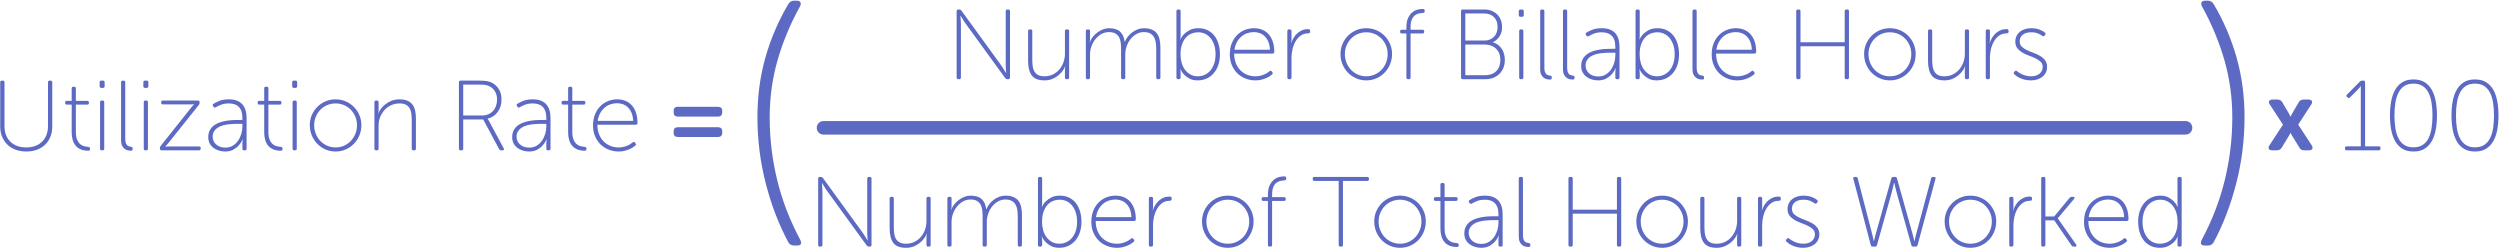 <?xml version="1.0" encoding="UTF-8"?>
<svg width="1105px" height="110px" viewBox="0 0 1105 110" version="1.1" xmlns="http://www.w3.org/2000/svg" xmlns:xlink="http://www.w3.org/1999/xlink">
    <!-- Generator: Sketch 52.5 (67469) - http://www.bohemiancoding.com/sketch -->
    <title>Group 28</title>
    <desc>Created with Sketch.</desc>
    <g id="Page-1" stroke="none" stroke-width="1" fill="none" fill-rule="evenodd">
        <g id="pillar-page" transform="translate(-76, -9983)" fill="#5C6AC4">
            <g id="Group-28" transform="translate(76, 9983)">
                <path d="M0.094,36.388 C0.094,35.889 0.343,35.64 0.842,35.64 L1.238,35.64 C1.737,35.64 1.986,35.889 1.986,36.388 L1.986,55.792 C1.986,57.259 2.213,58.564 2.668,59.708 C3.123,60.852 3.768,61.835 4.604,62.656 C5.44,63.477 6.445,64.101 7.618,64.526 C8.791,64.951 10.111,65.164 11.578,65.164 C13.015,65.164 14.328,64.951 15.516,64.526 C16.704,64.101 17.723,63.477 18.574,62.656 C19.425,61.835 20.077,60.837 20.532,59.664 C20.987,58.491 21.214,57.171 21.214,55.704 L21.214,36.388 C21.214,35.889 21.463,35.64 21.962,35.64 L22.358,35.64 C22.857,35.64 23.106,35.889 23.106,36.388 L23.106,55.88 C23.106,57.581 22.827,59.114 22.27,60.478 C21.713,61.842 20.928,63.008 19.916,63.976 C18.904,64.944 17.694,65.685 16.286,66.198 C14.878,66.711 13.323,66.968 11.622,66.968 C9.921,66.968 8.366,66.711 6.958,66.198 C5.55,65.685 4.34,64.944 3.328,63.976 C2.316,63.008 1.524,61.842 0.952,60.478 C0.38,59.114 0.094,57.581 0.094,55.88 L0.094,36.388 Z M31.686,46.244 L29.53,46.244 C29.031,46.244 28.782,45.995 28.782,45.496 L28.782,45.32 C28.782,44.821 29.031,44.572 29.53,44.572 L31.686,44.572 L31.686,39.072 C31.686,38.573 31.935,38.324 32.434,38.324 L32.786,38.324 C33.285,38.324 33.534,38.573 33.534,39.072 L33.534,44.572 L38.55,44.572 C39.049,44.572 39.298,44.821 39.298,45.32 L39.298,45.496 C39.298,45.995 39.049,46.244 38.55,46.244 L33.534,46.244 L33.534,58.344 C33.534,59.811 33.732,60.977 34.128,61.842 C34.524,62.707 35.001,63.36 35.558,63.8 C36.115,64.24 36.702,64.526 37.318,64.658 C37.934,64.79 38.462,64.871 38.902,64.9 C39.489,64.929 39.782,65.179 39.782,65.648 L39.782,65.868 C39.782,66.367 39.533,66.616 39.034,66.616 C37.743,66.616 36.629,66.418 35.69,66.022 C34.751,65.626 33.989,65.069 33.402,64.35 C32.815,63.631 32.383,62.773 32.104,61.776 C31.825,60.779 31.686,59.679 31.686,58.476 L31.686,46.244 Z M44.798,38.852 C44.299,38.852 44.05,38.603 44.05,38.104 L44.05,36.388 C44.05,35.889 44.299,35.64 44.798,35.64 L45.502,35.64 C46.001,35.64 46.25,35.889 46.25,36.388 L46.25,38.104 C46.25,38.603 46.001,38.852 45.502,38.852 L44.798,38.852 Z M44.226,45.188 C44.226,44.689 44.475,44.44 44.974,44.44 L45.326,44.44 C45.825,44.44 46.074,44.689 46.074,45.188 L46.074,65.692 C46.074,66.191 45.825,66.44 45.326,66.44 L44.974,66.44 C44.475,66.44 44.226,66.191 44.226,65.692 L44.226,45.188 Z M53.51,36.388 C53.51,35.889 53.759,35.64 54.258,35.64 L54.61,35.64 C55.109,35.64 55.358,35.889 55.358,36.388 L55.358,61.38 C55.358,62.143 55.439,62.751 55.6,63.206 C55.761,63.661 55.974,64.005 56.238,64.24 C56.502,64.475 56.781,64.629 57.074,64.702 C57.367,64.775 57.646,64.827 57.91,64.856 C58.115,64.885 58.284,64.944 58.416,65.032 C58.548,65.12 58.614,65.296 58.614,65.56 L58.614,65.824 C58.614,66.059 58.563,66.249 58.46,66.396 C58.357,66.543 58.145,66.616 57.822,66.616 C57.499,66.616 57.096,66.572 56.612,66.484 C56.128,66.396 55.651,66.191 55.182,65.868 C54.713,65.545 54.317,65.076 53.994,64.46 C53.671,63.844 53.51,63.023 53.51,61.996 L53.51,36.388 Z M64.114,38.852 C63.615,38.852 63.366,38.603 63.366,38.104 L63.366,36.388 C63.366,35.889 63.615,35.64 64.114,35.64 L64.818,35.64 C65.317,35.64 65.566,35.889 65.566,36.388 L65.566,38.104 C65.566,38.603 65.317,38.852 64.818,38.852 L64.114,38.852 Z M63.542,45.188 C63.542,44.689 63.791,44.44 64.29,44.44 L64.642,44.44 C65.141,44.44 65.39,44.689 65.39,45.188 L65.39,65.692 C65.39,66.191 65.141,66.44 64.642,66.44 L64.29,66.44 C63.791,66.44 63.542,66.191 63.542,65.692 L63.542,45.188 Z M70.67,65.472 C70.67,65.091 70.773,64.783 70.978,64.548 L84.002,48.18 C84.207,47.945 84.405,47.703 84.596,47.454 C84.787,47.205 84.97,46.977 85.146,46.772 C85.322,46.537 85.513,46.332 85.718,46.156 L85.718,46.068 C85.571,46.097 85.381,46.112 85.146,46.112 C84.941,46.141 84.699,46.156 84.42,46.156 L71.99,46.156 C71.491,46.156 71.242,45.907 71.242,45.408 L71.242,45.188 C71.242,44.689 71.491,44.44 71.99,44.44 L87.478,44.44 C87.977,44.44 88.226,44.689 88.226,45.188 L88.226,45.408 C88.226,45.789 88.123,46.097 87.918,46.332 L74.85,62.7 C74.645,62.964 74.439,63.213 74.234,63.448 C74.029,63.683 73.838,63.903 73.662,64.108 C73.457,64.343 73.266,64.548 73.09,64.724 L73.09,64.812 C73.266,64.812 73.471,64.797 73.706,64.768 C73.911,64.768 74.146,64.761 74.41,64.746 C74.674,64.731 74.997,64.724 75.378,64.724 L87.962,64.724 C88.461,64.724 88.71,64.973 88.71,65.472 L88.71,65.692 C88.71,66.191 88.461,66.44 87.962,66.44 L71.418,66.44 C70.919,66.44 70.67,66.191 70.67,65.692 L70.67,65.472 Z M92.054,60.588 C92.054,59.356 92.303,58.307 92.802,57.442 C93.301,56.577 93.946,55.865 94.738,55.308 C95.53,54.751 96.425,54.318 97.422,54.01 C98.419,53.702 99.424,53.475 100.436,53.328 C101.448,53.181 102.416,53.093 103.34,53.064 C104.264,53.035 105.049,53.02 105.694,53.02 L107.146,53.02 L107.146,52.272 C107.146,51.04 106.999,50.006 106.706,49.17 C106.413,48.334 105.995,47.659 105.452,47.146 C104.909,46.633 104.271,46.266 103.538,46.046 C102.805,45.826 101.998,45.716 101.118,45.716 C99.769,45.716 98.61,45.914 97.642,46.31 C96.674,46.706 95.941,47.065 95.442,47.388 C95.031,47.652 94.679,47.593 94.386,47.212 L94.21,46.948 C93.887,46.537 93.931,46.185 94.342,45.892 C94.841,45.54 95.677,45.122 96.85,44.638 C98.023,44.154 99.475,43.912 101.206,43.912 C103.758,43.912 105.694,44.609 107.014,46.002 C108.334,47.395 108.994,49.471 108.994,52.228 L108.994,65.692 C108.994,66.191 108.745,66.44 108.246,66.44 L107.894,66.44 C107.395,66.44 107.146,66.191 107.146,65.692 L107.146,63.536 C107.146,63.243 107.153,62.971 107.168,62.722 C107.183,62.473 107.205,62.26 107.234,62.084 C107.263,61.879 107.293,61.703 107.322,61.556 L107.234,61.556 L106.838,62.392 C106.574,62.949 106.141,63.573 105.54,64.262 C104.939,64.951 104.147,65.575 103.164,66.132 C102.181,66.689 100.971,66.968 99.534,66.968 C98.654,66.968 97.767,66.843 96.872,66.594 C95.977,66.345 95.171,65.956 94.452,65.428 C93.733,64.9 93.154,64.24 92.714,63.448 C92.274,62.656 92.054,61.703 92.054,60.588 Z M93.99,60.456 C93.99,61.043 94.107,61.622 94.342,62.194 C94.577,62.766 94.929,63.279 95.398,63.734 C95.867,64.189 96.454,64.555 97.158,64.834 C97.862,65.113 98.683,65.252 99.622,65.252 C100.825,65.252 101.895,64.973 102.834,64.416 C103.773,63.859 104.557,63.133 105.188,62.238 C105.819,61.343 106.303,60.339 106.64,59.224 C106.977,58.109 107.146,57.009 107.146,55.924 L107.146,54.736 L105.738,54.736 C105.122,54.736 104.403,54.743 103.582,54.758 C102.761,54.773 101.91,54.831 101.03,54.934 C100.15,55.037 99.292,55.205 98.456,55.44 C97.62,55.675 96.872,56.005 96.212,56.43 C95.552,56.855 95.017,57.398 94.606,58.058 C94.195,58.718 93.99,59.517 93.99,60.456 Z M116.782,46.244 L114.626,46.244 C114.127,46.244 113.878,45.995 113.878,45.496 L113.878,45.32 C113.878,44.821 114.127,44.572 114.626,44.572 L116.782,44.572 L116.782,39.072 C116.782,38.573 117.031,38.324 117.53,38.324 L117.882,38.324 C118.381,38.324 118.63,38.573 118.63,39.072 L118.63,44.572 L123.646,44.572 C124.145,44.572 124.394,44.821 124.394,45.32 L124.394,45.496 C124.394,45.995 124.145,46.244 123.646,46.244 L118.63,46.244 L118.63,58.344 C118.63,59.811 118.828,60.977 119.224,61.842 C119.62,62.707 120.097,63.36 120.654,63.8 C121.211,64.24 121.798,64.526 122.414,64.658 C123.03,64.79 123.558,64.871 123.998,64.9 C124.585,64.929 124.878,65.179 124.878,65.648 L124.878,65.868 C124.878,66.367 124.629,66.616 124.13,66.616 C122.839,66.616 121.725,66.418 120.786,66.022 C119.847,65.626 119.085,65.069 118.498,64.35 C117.911,63.631 117.479,62.773 117.2,61.776 C116.921,60.779 116.782,59.679 116.782,58.476 L116.782,46.244 Z M129.894,38.852 C129.395,38.852 129.146,38.603 129.146,38.104 L129.146,36.388 C129.146,35.889 129.395,35.64 129.894,35.64 L130.598,35.64 C131.097,35.64 131.346,35.889 131.346,36.388 L131.346,38.104 C131.346,38.603 131.097,38.852 130.598,38.852 L129.894,38.852 Z M129.322,45.188 C129.322,44.689 129.571,44.44 130.07,44.44 L130.422,44.44 C130.921,44.44 131.17,44.689 131.17,45.188 L131.17,65.692 C131.17,66.191 130.921,66.44 130.422,66.44 L130.07,66.44 C129.571,66.44 129.322,66.191 129.322,65.692 L129.322,45.188 Z M136.934,55.308 C136.934,53.695 137.235,52.199 137.836,50.82 C138.437,49.441 139.251,48.239 140.278,47.212 C141.305,46.185 142.507,45.379 143.886,44.792 C145.265,44.205 146.746,43.912 148.33,43.912 C149.914,43.912 151.395,44.205 152.774,44.792 C154.153,45.379 155.355,46.185 156.382,47.212 C157.409,48.239 158.223,49.441 158.824,50.82 C159.425,52.199 159.726,53.695 159.726,55.308 C159.726,56.951 159.425,58.483 158.824,59.906 C158.223,61.329 157.409,62.561 156.382,63.602 C155.355,64.643 154.153,65.465 152.774,66.066 C151.395,66.667 149.914,66.968 148.33,66.968 C146.746,66.968 145.265,66.667 143.886,66.066 C142.507,65.465 141.305,64.643 140.278,63.602 C139.251,62.561 138.437,61.329 137.836,59.906 C137.235,58.483 136.934,56.951 136.934,55.308 Z M138.87,55.308 C138.87,56.716 139.119,58.021 139.618,59.224 C140.117,60.427 140.791,61.468 141.642,62.348 C142.493,63.228 143.49,63.917 144.634,64.416 C145.778,64.915 147.01,65.164 148.33,65.164 C149.65,65.164 150.882,64.915 152.026,64.416 C153.17,63.917 154.167,63.228 155.018,62.348 C155.869,61.468 156.543,60.427 157.042,59.224 C157.541,58.021 157.79,56.716 157.79,55.308 C157.79,53.959 157.541,52.697 157.042,51.524 C156.543,50.351 155.869,49.331 155.018,48.466 C154.167,47.601 153.17,46.926 152.026,46.442 C150.882,45.958 149.65,45.716 148.33,45.716 C147.01,45.716 145.778,45.958 144.634,46.442 C143.49,46.926 142.493,47.601 141.642,48.466 C140.791,49.331 140.117,50.351 139.618,51.524 C139.119,52.697 138.87,53.959 138.87,55.308 Z M165.49,45.188 C165.49,44.689 165.739,44.44 166.238,44.44 L166.59,44.44 C167.089,44.44 167.338,44.689 167.338,45.188 L167.338,48.312 C167.338,48.576 167.331,48.818 167.316,49.038 C167.301,49.258 167.279,49.441 167.25,49.588 L167.162,50.116 L167.25,50.116 C167.426,49.588 167.756,48.972 168.24,48.268 C168.724,47.564 169.355,46.889 170.132,46.244 C170.909,45.599 171.833,45.049 172.904,44.594 C173.975,44.139 175.199,43.912 176.578,43.912 C178.015,43.912 179.196,44.117 180.12,44.528 C181.044,44.939 181.785,45.518 182.342,46.266 C182.899,47.014 183.288,47.916 183.508,48.972 C183.728,50.028 183.838,51.201 183.838,52.492 L183.838,65.692 C183.838,66.191 183.589,66.44 183.09,66.44 L182.738,66.44 C182.239,66.44 181.99,66.191 181.99,65.692 L181.99,53.152 C181.99,52.184 181.939,51.253 181.836,50.358 C181.733,49.463 181.499,48.671 181.132,47.982 C180.765,47.293 180.223,46.743 179.504,46.332 C178.785,45.921 177.81,45.716 176.578,45.716 C175.317,45.716 174.129,45.958 173.014,46.442 C171.899,46.926 170.924,47.608 170.088,48.488 C169.252,49.368 168.585,50.402 168.086,51.59 C167.587,52.778 167.338,54.076 167.338,55.484 L167.338,65.692 C167.338,66.191 167.089,66.44 166.59,66.44 L166.238,66.44 C165.739,66.44 165.49,66.191 165.49,65.692 L165.49,45.188 Z M202.846,36.388 C202.846,35.889 203.095,35.64 203.594,35.64 L211.866,35.64 C213.303,35.64 214.433,35.713 215.254,35.86 C216.075,36.007 216.794,36.241 217.41,36.564 C218.701,37.209 219.735,38.163 220.512,39.424 C221.289,40.685 221.678,42.196 221.678,43.956 C221.678,45.071 221.524,46.097 221.216,47.036 C220.908,47.975 220.483,48.811 219.94,49.544 C219.397,50.277 218.752,50.893 218.004,51.392 C217.256,51.891 216.427,52.243 215.518,52.448 L215.518,52.536 C215.577,52.595 215.65,52.683 215.738,52.8 C215.797,52.888 215.863,53.005 215.936,53.152 C216.009,53.299 216.105,53.46 216.222,53.636 L222.646,65.56 C222.939,66.147 222.763,66.44 222.118,66.44 L221.502,66.44 C221.091,66.44 220.798,66.264 220.622,65.912 L213.582,52.8 L204.738,52.8 L204.738,65.692 C204.738,66.191 204.489,66.44 203.99,66.44 L203.594,66.44 C203.095,66.44 202.846,66.191 202.846,65.692 L202.846,36.388 Z M213.098,51.04 C214.095,51.04 215.005,50.864 215.826,50.512 C216.647,50.16 217.344,49.676 217.916,49.06 C218.488,48.444 218.928,47.703 219.236,46.838 C219.544,45.973 219.698,45.012 219.698,43.956 C219.698,42.577 219.375,41.367 218.73,40.326 C218.085,39.285 217.205,38.515 216.09,38.016 C215.65,37.811 215.129,37.657 214.528,37.554 C213.927,37.451 213.01,37.4 211.778,37.4 L204.738,37.4 L204.738,51.04 L213.098,51.04 Z M226.386,60.588 C226.386,59.356 226.635,58.307 227.134,57.442 C227.633,56.577 228.278,55.865 229.07,55.308 C229.862,54.751 230.757,54.318 231.754,54.01 C232.751,53.702 233.756,53.475 234.768,53.328 C235.78,53.181 236.748,53.093 237.672,53.064 C238.596,53.035 239.381,53.02 240.026,53.02 L241.478,53.02 L241.478,52.272 C241.478,51.04 241.331,50.006 241.038,49.17 C240.745,48.334 240.327,47.659 239.784,47.146 C239.241,46.633 238.603,46.266 237.87,46.046 C237.137,45.826 236.33,45.716 235.45,45.716 C234.101,45.716 232.942,45.914 231.974,46.31 C231.006,46.706 230.273,47.065 229.774,47.388 C229.363,47.652 229.011,47.593 228.718,47.212 L228.542,46.948 C228.219,46.537 228.263,46.185 228.674,45.892 C229.173,45.54 230.009,45.122 231.182,44.638 C232.355,44.154 233.807,43.912 235.538,43.912 C238.09,43.912 240.026,44.609 241.346,46.002 C242.666,47.395 243.326,49.471 243.326,52.228 L243.326,65.692 C243.326,66.191 243.077,66.44 242.578,66.44 L242.226,66.44 C241.727,66.44 241.478,66.191 241.478,65.692 L241.478,63.536 C241.478,63.243 241.485,62.971 241.5,62.722 C241.515,62.473 241.537,62.26 241.566,62.084 C241.595,61.879 241.625,61.703 241.654,61.556 L241.566,61.556 L241.17,62.392 C240.906,62.949 240.473,63.573 239.872,64.262 C239.271,64.951 238.479,65.575 237.496,66.132 C236.513,66.689 235.303,66.968 233.866,66.968 C232.986,66.968 232.099,66.843 231.204,66.594 C230.309,66.345 229.503,65.956 228.784,65.428 C228.065,64.9 227.486,64.24 227.046,63.448 C226.606,62.656 226.386,61.703 226.386,60.588 Z M228.322,60.456 C228.322,61.043 228.439,61.622 228.674,62.194 C228.909,62.766 229.261,63.279 229.73,63.734 C230.199,64.189 230.786,64.555 231.49,64.834 C232.194,65.113 233.015,65.252 233.954,65.252 C235.157,65.252 236.227,64.973 237.166,64.416 C238.105,63.859 238.889,63.133 239.52,62.238 C240.151,61.343 240.635,60.339 240.972,59.224 C241.309,58.109 241.478,57.009 241.478,55.924 L241.478,54.736 L240.07,54.736 C239.454,54.736 238.735,54.743 237.914,54.758 C237.093,54.773 236.242,54.831 235.362,54.934 C234.482,55.037 233.624,55.205 232.788,55.44 C231.952,55.675 231.204,56.005 230.544,56.43 C229.884,56.855 229.349,57.398 228.938,58.058 C228.527,58.718 228.322,59.517 228.322,60.456 Z M251.114,46.244 L248.958,46.244 C248.459,46.244 248.21,45.995 248.21,45.496 L248.21,45.32 C248.21,44.821 248.459,44.572 248.958,44.572 L251.114,44.572 L251.114,39.072 C251.114,38.573 251.363,38.324 251.862,38.324 L252.214,38.324 C252.713,38.324 252.962,38.573 252.962,39.072 L252.962,44.572 L257.978,44.572 C258.477,44.572 258.726,44.821 258.726,45.32 L258.726,45.496 C258.726,45.995 258.477,46.244 257.978,46.244 L252.962,46.244 L252.962,58.344 C252.962,59.811 253.16,60.977 253.556,61.842 C253.952,62.707 254.429,63.36 254.986,63.8 C255.543,64.24 256.13,64.526 256.746,64.658 C257.362,64.79 257.89,64.871 258.33,64.9 C258.917,64.929 259.21,65.179 259.21,65.648 L259.21,65.868 C259.21,66.367 258.961,66.616 258.462,66.616 C257.171,66.616 256.057,66.418 255.118,66.022 C254.179,65.626 253.417,65.069 252.83,64.35 C252.243,63.631 251.811,62.773 251.532,61.776 C251.253,60.779 251.114,59.679 251.114,58.476 L251.114,46.244 Z M262.114,55.484 C262.114,53.636 262.407,51.993 262.994,50.556 C263.581,49.119 264.365,47.909 265.348,46.926 C266.331,45.943 267.467,45.195 268.758,44.682 C270.049,44.169 271.398,43.912 272.806,43.912 C274.243,43.912 275.519,44.161 276.634,44.66 C277.749,45.159 278.687,45.863 279.45,46.772 C280.213,47.681 280.792,48.781 281.188,50.072 C281.584,51.363 281.782,52.8 281.782,54.384 C281.782,54.619 281.709,54.802 281.562,54.934 C281.415,55.066 281.225,55.132 280.99,55.132 L264.05,55.132 C264.05,56.716 264.299,58.131 264.798,59.378 C265.297,60.625 265.979,61.681 266.844,62.546 C267.709,63.411 268.707,64.064 269.836,64.504 C270.965,64.944 272.175,65.164 273.466,65.164 C274.229,65.164 274.933,65.083 275.578,64.922 C276.223,64.761 276.81,64.57 277.338,64.35 C277.866,64.13 278.328,63.888 278.724,63.624 C279.12,63.36 279.435,63.125 279.67,62.92 C280.081,62.597 280.418,62.641 280.682,63.052 L280.946,63.404 C281.21,63.756 281.151,64.079 280.77,64.372 C280.506,64.607 280.147,64.871 279.692,65.164 C279.237,65.457 278.702,65.736 278.086,66 C277.47,66.264 276.773,66.491 275.996,66.682 C275.219,66.873 274.375,66.968 273.466,66.968 C271.911,66.968 270.445,66.697 269.066,66.154 C267.687,65.611 266.485,64.841 265.458,63.844 C264.431,62.847 263.617,61.644 263.016,60.236 C262.415,58.828 262.114,57.244 262.114,55.484 Z M279.846,53.416 C279.787,52.067 279.56,50.908 279.164,49.94 C278.768,48.972 278.247,48.165 277.602,47.52 C276.957,46.875 276.216,46.398 275.38,46.09 C274.544,45.782 273.671,45.628 272.762,45.628 C271.735,45.628 270.753,45.789 269.814,46.112 C268.875,46.435 268.017,46.926 267.24,47.586 C266.463,48.246 265.81,49.06 265.282,50.028 C264.754,50.996 264.387,52.125 264.182,53.416 L279.846,53.416 Z M299.558,51.524 C298.37,51.524 297.754,50.864 297.754,49.676 L297.754,49.016 C297.754,47.828 298.37,47.212 299.558,47.212 L317.378,47.212 C318.566,47.212 319.226,47.828 319.226,49.016 L319.226,49.676 C319.226,50.864 318.566,51.524 317.378,51.524 L299.558,51.524 Z M299.558,60.544 C298.37,60.544 297.754,59.928 297.754,58.74 L297.754,58.08 C297.754,56.848 298.37,56.232 299.558,56.232 L317.378,56.232 C318.566,56.232 319.226,56.848 319.226,58.08 L319.226,58.74 C319.226,59.928 318.566,60.544 317.378,60.544 L299.558,60.544 Z" id="Utilization-Rate-="></path>
                <path d="M422.832,4.948 C422.832,4.449 423.081,4.2 423.58,4.2 L424.02,4.2 C424.401,4.2 424.709,4.361 424.944,4.684 L442.148,28.356 C442.383,28.708 442.654,29.104 442.962,29.544 C443.27,29.984 443.541,30.409 443.776,30.82 L444.656,32.228 L444.744,32.228 C444.685,31.788 444.641,31.333 444.612,30.864 C444.583,30.453 444.561,30.035 444.546,29.61 C444.531,29.185 444.524,28.767 444.524,28.356 L444.524,4.948 C444.524,4.449 444.773,4.2 445.272,4.2 L445.668,4.2 C446.167,4.2 446.416,4.449 446.416,4.948 L446.416,34.252 C446.416,34.751 446.167,35 445.668,35 L445.228,35 C444.847,35 444.539,34.839 444.304,34.516 L427.1,10.844 C426.836,10.492 426.557,10.096 426.264,9.656 C425.971,9.216 425.707,8.791 425.472,8.38 L424.592,6.972 L424.504,6.972 C424.533,7.412 424.563,7.867 424.592,8.336 C424.621,8.747 424.651,9.172 424.68,9.612 C424.709,10.052 424.724,10.463 424.724,10.844 L424.724,34.252 C424.724,34.751 424.475,35 423.976,35 L423.58,35 C423.081,35 422.832,34.751 422.832,34.252 L422.832,4.948 Z M454.424,13.748 C454.424,13.249 454.673,13 455.172,13 L455.524,13 C456.023,13 456.272,13.249 456.272,13.748 L456.272,26.288 C456.272,27.256 456.323,28.187 456.426,29.082 C456.529,29.977 456.763,30.769 457.13,31.458 C457.497,32.147 458.039,32.697 458.758,33.108 C459.477,33.519 460.452,33.724 461.684,33.724 C463.063,33.724 464.309,33.445 465.424,32.888 C466.539,32.331 467.485,31.59 468.262,30.666 C469.039,29.742 469.641,28.679 470.066,27.476 C470.491,26.273 470.704,25.027 470.704,23.736 L470.704,13.748 C470.704,13.249 470.953,13 471.452,13 L471.804,13 C472.303,13 472.552,13.249 472.552,13.748 L472.552,34.252 C472.552,34.751 472.303,35 471.804,35 L471.452,35 C470.953,35 470.704,34.751 470.704,34.252 L470.704,31.128 C470.704,30.893 470.711,30.659 470.726,30.424 C470.741,30.189 470.763,29.999 470.792,29.852 L470.88,29.324 L470.792,29.324 C470.616,29.852 470.286,30.468 469.802,31.172 C469.318,31.876 468.702,32.551 467.954,33.196 C467.206,33.841 466.304,34.391 465.248,34.846 C464.192,35.301 463.004,35.528 461.684,35.528 C458.985,35.528 457.101,34.795 456.03,33.328 C454.959,31.861 454.424,29.735 454.424,26.948 L454.424,13.748 Z M479.944,13.748 C479.944,13.249 480.193,13 480.692,13 L481.044,13 C481.543,13 481.792,13.249 481.792,13.748 L481.792,16.872 C481.792,17.136 481.785,17.378 481.77,17.598 C481.755,17.818 481.733,18.001 481.704,18.148 L481.616,18.676 L481.704,18.676 C481.968,17.855 482.401,17.07 483.002,16.322 C483.603,15.574 484.285,14.914 485.048,14.342 C485.811,13.77 486.639,13.315 487.534,12.978 C488.429,12.641 489.301,12.472 490.152,12.472 C492.352,12.472 494.002,12.978 495.102,13.99 C496.202,15.002 496.869,16.491 497.104,18.456 L497.192,18.456 C497.485,17.693 497.911,16.953 498.468,16.234 C499.025,15.515 499.671,14.877 500.404,14.32 C501.137,13.763 501.944,13.315 502.824,12.978 C503.704,12.641 504.613,12.472 505.552,12.472 C506.96,12.472 508.141,12.67 509.094,13.066 C510.047,13.462 510.803,14.034 511.36,14.782 C511.917,15.53 512.313,16.432 512.548,17.488 C512.783,18.544 512.9,19.732 512.9,21.052 L512.9,34.252 C512.9,34.751 512.651,35 512.152,35 L511.8,35 C511.301,35 511.052,34.751 511.052,34.252 L511.052,21.712 C511.052,20.685 510.986,19.717 510.854,18.808 C510.722,17.899 510.458,17.099 510.062,16.41 C509.666,15.721 509.109,15.178 508.39,14.782 C507.671,14.386 506.725,14.188 505.552,14.188 C504.379,14.188 503.293,14.474 502.296,15.046 C501.299,15.618 500.433,16.366 499.7,17.29 C498.967,18.214 498.395,19.263 497.984,20.436 C497.573,21.609 497.368,22.812 497.368,24.044 L497.368,34.252 C497.368,34.751 497.119,35 496.62,35 L496.268,35 C495.769,35 495.52,34.751 495.52,34.252 L495.52,21.712 C495.52,20.773 495.469,19.849 495.366,18.94 C495.263,18.031 495.029,17.224 494.662,16.52 C494.295,15.816 493.753,15.251 493.034,14.826 C492.315,14.401 491.355,14.188 490.152,14.188 C488.949,14.188 487.842,14.474 486.83,15.046 C485.818,15.618 484.938,16.366 484.19,17.29 C483.442,18.214 482.855,19.27 482.43,20.458 C482.005,21.646 481.792,22.841 481.792,24.044 L481.792,34.252 C481.792,34.751 481.543,35 481.044,35 L480.692,35 C480.193,35 479.944,34.751 479.944,34.252 L479.944,13.748 Z M519.984,4.948 C519.984,4.449 520.233,4.2 520.732,4.2 L521.084,4.2 C521.583,4.2 521.832,4.449 521.832,4.948 L521.832,15.64 C521.832,15.904 521.825,16.146 521.81,16.366 C521.795,16.586 521.773,16.769 521.744,16.916 L521.656,17.444 L521.744,17.444 C522.155,16.535 522.727,15.713 523.46,14.98 C524.076,14.364 524.89,13.792 525.902,13.264 C526.914,12.736 528.183,12.472 529.708,12.472 C531.175,12.472 532.495,12.751 533.668,13.308 C534.841,13.865 535.839,14.65 536.66,15.662 C537.481,16.674 538.112,17.891 538.552,19.314 C538.992,20.737 539.212,22.299 539.212,24 C539.212,25.76 538.97,27.344 538.486,28.752 C538.002,30.16 537.32,31.37 536.44,32.382 C535.56,33.394 534.519,34.171 533.316,34.714 C532.113,35.257 530.793,35.528 529.356,35.528 C527.948,35.528 526.76,35.271 525.792,34.758 C524.824,34.245 524.047,33.68 523.46,33.064 C522.727,32.331 522.155,31.495 521.744,30.556 L521.656,30.556 C521.685,30.703 521.715,30.879 521.744,31.084 C521.773,31.26 521.795,31.465 521.81,31.7 C521.825,31.935 521.832,32.199 521.832,32.492 L521.832,34.252 C521.832,34.751 521.583,35 521.084,35 L520.732,35 C520.233,35 519.984,34.751 519.984,34.252 L519.984,4.948 Z M521.788,24.044 C521.788,25.276 521.942,26.471 522.25,27.63 C522.558,28.789 523.035,29.815 523.68,30.71 C524.325,31.605 525.125,32.331 526.078,32.888 C527.031,33.445 528.153,33.724 529.444,33.724 C530.529,33.724 531.549,33.504 532.502,33.064 C533.455,32.624 534.284,31.993 534.988,31.172 C535.692,30.351 536.249,29.339 536.66,28.136 C537.071,26.933 537.276,25.555 537.276,24 C537.276,22.504 537.085,21.162 536.704,19.974 C536.323,18.786 535.795,17.767 535.12,16.916 C534.445,16.065 533.639,15.413 532.7,14.958 C531.761,14.503 530.735,14.276 529.62,14.276 C528.593,14.276 527.611,14.459 526.672,14.826 C525.733,15.193 524.905,15.772 524.186,16.564 C523.467,17.356 522.888,18.368 522.448,19.6 C522.008,20.832 521.788,22.313 521.788,24.044 Z M543.568,24.044 C543.568,22.196 543.861,20.553 544.448,19.116 C545.035,17.679 545.819,16.469 546.802,15.486 C547.785,14.503 548.921,13.755 550.212,13.242 C551.503,12.729 552.852,12.472 554.26,12.472 C555.697,12.472 556.973,12.721 558.088,13.22 C559.203,13.719 560.141,14.423 560.904,15.332 C561.667,16.241 562.246,17.341 562.642,18.632 C563.038,19.923 563.236,21.36 563.236,22.944 C563.236,23.179 563.163,23.362 563.016,23.494 C562.869,23.626 562.679,23.692 562.444,23.692 L545.504,23.692 C545.504,25.276 545.753,26.691 546.252,27.938 C546.751,29.185 547.433,30.241 548.298,31.106 C549.163,31.971 550.161,32.624 551.29,33.064 C552.419,33.504 553.629,33.724 554.92,33.724 C555.683,33.724 556.387,33.643 557.032,33.482 C557.677,33.321 558.264,33.13 558.792,32.91 C559.32,32.69 559.782,32.448 560.178,32.184 C560.574,31.92 560.889,31.685 561.124,31.48 C561.535,31.157 561.872,31.201 562.136,31.612 L562.4,31.964 C562.664,32.316 562.605,32.639 562.224,32.932 C561.96,33.167 561.601,33.431 561.146,33.724 C560.691,34.017 560.156,34.296 559.54,34.56 C558.924,34.824 558.227,35.051 557.45,35.242 C556.673,35.433 555.829,35.528 554.92,35.528 C553.365,35.528 551.899,35.257 550.52,34.714 C549.141,34.171 547.939,33.401 546.912,32.404 C545.885,31.407 545.071,30.204 544.47,28.796 C543.869,27.388 543.568,25.804 543.568,24.044 Z M561.3,21.976 C561.241,20.627 561.014,19.468 560.618,18.5 C560.222,17.532 559.701,16.725 559.056,16.08 C558.411,15.435 557.67,14.958 556.834,14.65 C555.998,14.342 555.125,14.188 554.216,14.188 C553.189,14.188 552.207,14.349 551.268,14.672 C550.329,14.995 549.471,15.486 548.694,16.146 C547.917,16.806 547.264,17.62 546.736,18.588 C546.208,19.556 545.841,20.685 545.636,21.976 L561.3,21.976 Z M569,13.748 C569,13.249 569.249,13 569.748,13 L570.1,13 C570.599,13 570.848,13.249 570.848,13.748 L570.848,17.18 C570.848,17.444 570.841,17.686 570.826,17.906 C570.811,18.126 570.789,18.309 570.76,18.456 L570.672,18.984 L570.76,18.984 C571.024,18.133 571.391,17.334 571.86,16.586 C572.329,15.838 572.872,15.193 573.488,14.65 C574.104,14.107 574.801,13.675 575.578,13.352 C576.355,13.029 577.213,12.868 578.152,12.868 C578.768,12.868 579.076,13.117 579.076,13.616 L579.076,14.012 C579.076,14.511 578.753,14.76 578.108,14.76 C576.876,14.76 575.805,15.09 574.896,15.75 C573.987,16.41 573.231,17.261 572.63,18.302 C572.029,19.343 571.581,20.495 571.288,21.756 C570.995,23.017 570.848,24.264 570.848,25.496 L570.848,34.252 C570.848,34.751 570.599,35 570.1,35 L569.748,35 C569.249,35 569,34.751 569,34.252 L569,13.748 Z M592.496,23.868 C592.496,22.255 592.797,20.759 593.398,19.38 C593.999,18.001 594.813,16.799 595.84,15.772 C596.867,14.745 598.069,13.939 599.448,13.352 C600.827,12.765 602.308,12.472 603.892,12.472 C605.476,12.472 606.957,12.765 608.336,13.352 C609.715,13.939 610.917,14.745 611.944,15.772 C612.971,16.799 613.785,18.001 614.386,19.38 C614.987,20.759 615.288,22.255 615.288,23.868 C615.288,25.511 614.987,27.043 614.386,28.466 C613.785,29.889 612.971,31.121 611.944,32.162 C610.917,33.203 609.715,34.025 608.336,34.626 C606.957,35.227 605.476,35.528 603.892,35.528 C602.308,35.528 600.827,35.227 599.448,34.626 C598.069,34.025 596.867,33.203 595.84,32.162 C594.813,31.121 593.999,29.889 593.398,28.466 C592.797,27.043 592.496,25.511 592.496,23.868 Z M594.432,23.868 C594.432,25.276 594.681,26.581 595.18,27.784 C595.679,28.987 596.353,30.028 597.204,30.908 C598.055,31.788 599.052,32.477 600.196,32.976 C601.34,33.475 602.572,33.724 603.892,33.724 C605.212,33.724 606.444,33.475 607.588,32.976 C608.732,32.477 609.729,31.788 610.58,30.908 C611.431,30.028 612.105,28.987 612.604,27.784 C613.103,26.581 613.352,25.276 613.352,23.868 C613.352,22.519 613.103,21.257 612.604,20.084 C612.105,18.911 611.431,17.891 610.58,17.026 C609.729,16.161 608.732,15.486 607.588,15.002 C606.444,14.518 605.212,14.276 603.892,14.276 C602.572,14.276 601.34,14.518 600.196,15.002 C599.052,15.486 598.055,16.161 597.204,17.026 C596.353,17.891 595.679,18.911 595.18,20.084 C594.681,21.257 594.432,22.519 594.432,23.868 Z M621.624,14.804 L619.6,14.804 C619.101,14.804 618.852,14.555 618.852,14.056 L618.852,13.88 C618.852,13.381 619.101,13.132 619.6,13.132 L621.624,13.132 L621.624,12.12 C621.624,10.389 621.881,8.989 622.394,7.918 C622.907,6.847 623.531,6.019 624.264,5.432 C624.997,4.845 625.76,4.457 626.552,4.266 C627.344,4.075 628.019,3.98 628.576,3.98 L628.972,3.98 C629.471,3.98 629.72,4.229 629.72,4.728 L629.72,4.992 C629.72,5.461 629.412,5.711 628.796,5.74 C628.268,5.769 627.696,5.85 627.08,5.982 C626.464,6.114 625.885,6.393 625.342,6.818 C624.799,7.243 624.352,7.874 624,8.71 C623.648,9.546 623.472,10.668 623.472,12.076 L623.472,13.132 L628.752,13.132 C629.251,13.132 629.5,13.381 629.5,13.88 L629.5,14.056 C629.5,14.555 629.251,14.804 628.752,14.804 L623.472,14.804 L623.472,34.252 C623.472,34.751 623.223,35 622.724,35 L622.372,35 C621.873,35 621.624,34.751 621.624,34.252 L621.624,14.804 Z M645.78,4.948 C645.78,4.449 646.029,4.2 646.528,4.2 L656.12,4.2 C657.235,4.2 658.269,4.383 659.222,4.75 C660.175,5.117 660.997,5.63 661.686,6.29 C662.375,6.95 662.918,7.757 663.314,8.71 C663.71,9.663 663.908,10.727 663.908,11.9 C663.908,13.572 663.541,14.965 662.808,16.08 C662.075,17.195 661.107,18.045 659.904,18.632 L659.904,18.72 C661.429,19.131 662.683,20.033 663.666,21.426 C664.649,22.819 665.14,24.513 665.14,26.508 C665.14,27.799 664.927,28.965 664.502,30.006 C664.077,31.047 663.475,31.942 662.698,32.69 C661.921,33.438 661.011,34.01 659.97,34.406 C658.929,34.802 657.792,35 656.56,35 L646.528,35 C646.029,35 645.78,34.751 645.78,34.252 L645.78,4.948 Z M656.076,17.928 C657.807,17.928 659.215,17.385 660.3,16.3 C661.385,15.215 661.928,13.748 661.928,11.9 C661.928,10.081 661.4,8.637 660.344,7.566 C659.288,6.495 657.851,5.96 656.032,5.96 L647.672,5.96 L647.672,17.928 L656.076,17.928 Z M656.384,33.24 C658.467,33.24 660.117,32.646 661.334,31.458 C662.551,30.27 663.16,28.62 663.16,26.508 C663.16,24.396 662.522,22.731 661.246,21.514 C659.97,20.297 658.335,19.688 656.34,19.688 L647.672,19.688 L647.672,33.24 L656.384,33.24 Z M672.048,7.412 C671.549,7.412 671.3,7.163 671.3,6.664 L671.3,4.948 C671.3,4.449 671.549,4.2 672.048,4.2 L672.752,4.2 C673.251,4.2 673.5,4.449 673.5,4.948 L673.5,6.664 C673.5,7.163 673.251,7.412 672.752,7.412 L672.048,7.412 Z M671.476,13.748 C671.476,13.249 671.725,13 672.224,13 L672.576,13 C673.075,13 673.324,13.249 673.324,13.748 L673.324,34.252 C673.324,34.751 673.075,35 672.576,35 L672.224,35 C671.725,35 671.476,34.751 671.476,34.252 L671.476,13.748 Z M680.76,4.948 C680.76,4.449 681.009,4.2 681.508,4.2 L681.86,4.2 C682.359,4.2 682.608,4.449 682.608,4.948 L682.608,29.94 C682.608,30.703 682.689,31.311 682.85,31.766 C683.011,32.221 683.224,32.565 683.488,32.8 C683.752,33.035 684.031,33.189 684.324,33.262 C684.617,33.335 684.896,33.387 685.16,33.416 C685.365,33.445 685.534,33.504 685.666,33.592 C685.798,33.68 685.864,33.856 685.864,34.12 L685.864,34.384 C685.864,34.619 685.813,34.809 685.71,34.956 C685.607,35.103 685.395,35.176 685.072,35.176 C684.749,35.176 684.346,35.132 683.862,35.044 C683.378,34.956 682.901,34.751 682.432,34.428 C681.963,34.105 681.567,33.636 681.244,33.02 C680.921,32.404 680.76,31.583 680.76,30.556 L680.76,4.948 Z M690.836,4.948 C690.836,4.449 691.085,4.2 691.584,4.2 L691.936,4.2 C692.435,4.2 692.684,4.449 692.684,4.948 L692.684,29.94 C692.684,30.703 692.765,31.311 692.926,31.766 C693.087,32.221 693.3,32.565 693.564,32.8 C693.828,33.035 694.107,33.189 694.4,33.262 C694.693,33.335 694.972,33.387 695.236,33.416 C695.441,33.445 695.61,33.504 695.742,33.592 C695.874,33.68 695.94,33.856 695.94,34.12 L695.94,34.384 C695.94,34.619 695.889,34.809 695.786,34.956 C695.683,35.103 695.471,35.176 695.148,35.176 C694.825,35.176 694.422,35.132 693.938,35.044 C693.454,34.956 692.977,34.751 692.508,34.428 C692.039,34.105 691.643,33.636 691.32,33.02 C690.997,32.404 690.836,31.583 690.836,30.556 L690.836,4.948 Z M698.888,29.148 C698.888,27.916 699.137,26.867 699.636,26.002 C700.135,25.137 700.78,24.425 701.572,23.868 C702.364,23.311 703.259,22.878 704.256,22.57 C705.253,22.262 706.258,22.035 707.27,21.888 C708.282,21.741 709.25,21.653 710.174,21.624 C711.098,21.595 711.883,21.58 712.528,21.58 L713.98,21.58 L713.98,20.832 C713.98,19.6 713.833,18.566 713.54,17.73 C713.247,16.894 712.829,16.219 712.286,15.706 C711.743,15.193 711.105,14.826 710.372,14.606 C709.639,14.386 708.832,14.276 707.952,14.276 C706.603,14.276 705.444,14.474 704.476,14.87 C703.508,15.266 702.775,15.625 702.276,15.948 C701.865,16.212 701.513,16.153 701.22,15.772 L701.044,15.508 C700.721,15.097 700.765,14.745 701.176,14.452 C701.675,14.1 702.511,13.682 703.684,13.198 C704.857,12.714 706.309,12.472 708.04,12.472 C710.592,12.472 712.528,13.169 713.848,14.562 C715.168,15.955 715.828,18.031 715.828,20.788 L715.828,34.252 C715.828,34.751 715.579,35 715.08,35 L714.728,35 C714.229,35 713.98,34.751 713.98,34.252 L713.98,32.096 C713.98,31.803 713.987,31.531 714.002,31.282 C714.017,31.033 714.039,30.82 714.068,30.644 C714.097,30.439 714.127,30.263 714.156,30.116 L714.068,30.116 L713.672,30.952 C713.408,31.509 712.975,32.133 712.374,32.822 C711.773,33.511 710.981,34.135 709.998,34.692 C709.015,35.249 707.805,35.528 706.368,35.528 C705.488,35.528 704.601,35.403 703.706,35.154 C702.811,34.905 702.005,34.516 701.286,33.988 C700.567,33.46 699.988,32.8 699.548,32.008 C699.108,31.216 698.888,30.263 698.888,29.148 Z M700.824,29.016 C700.824,29.603 700.941,30.182 701.176,30.754 C701.411,31.326 701.763,31.839 702.232,32.294 C702.701,32.749 703.288,33.115 703.992,33.394 C704.696,33.673 705.517,33.812 706.456,33.812 C707.659,33.812 708.729,33.533 709.668,32.976 C710.607,32.419 711.391,31.693 712.022,30.798 C712.653,29.903 713.137,28.899 713.474,27.784 C713.811,26.669 713.98,25.569 713.98,24.484 L713.98,23.296 L712.572,23.296 C711.956,23.296 711.237,23.303 710.416,23.318 C709.595,23.333 708.744,23.391 707.864,23.494 C706.984,23.597 706.126,23.765 705.29,24 C704.454,24.235 703.706,24.565 703.046,24.99 C702.386,25.415 701.851,25.958 701.44,26.618 C701.029,27.278 700.824,28.077 700.824,29.016 Z M722.912,4.948 C722.912,4.449 723.161,4.2 723.66,4.2 L724.012,4.2 C724.511,4.2 724.76,4.449 724.76,4.948 L724.76,15.64 C724.76,15.904 724.753,16.146 724.738,16.366 C724.723,16.586 724.701,16.769 724.672,16.916 L724.584,17.444 L724.672,17.444 C725.083,16.535 725.655,15.713 726.388,14.98 C727.004,14.364 727.818,13.792 728.83,13.264 C729.842,12.736 731.111,12.472 732.636,12.472 C734.103,12.472 735.423,12.751 736.596,13.308 C737.769,13.865 738.767,14.65 739.588,15.662 C740.409,16.674 741.04,17.891 741.48,19.314 C741.92,20.737 742.14,22.299 742.14,24 C742.14,25.76 741.898,27.344 741.414,28.752 C740.93,30.16 740.248,31.37 739.368,32.382 C738.488,33.394 737.447,34.171 736.244,34.714 C735.041,35.257 733.721,35.528 732.284,35.528 C730.876,35.528 729.688,35.271 728.72,34.758 C727.752,34.245 726.975,33.68 726.388,33.064 C725.655,32.331 725.083,31.495 724.672,30.556 L724.584,30.556 C724.613,30.703 724.643,30.879 724.672,31.084 C724.701,31.26 724.723,31.465 724.738,31.7 C724.753,31.935 724.76,32.199 724.76,32.492 L724.76,34.252 C724.76,34.751 724.511,35 724.012,35 L723.66,35 C723.161,35 722.912,34.751 722.912,34.252 L722.912,4.948 Z M724.716,24.044 C724.716,25.276 724.87,26.471 725.178,27.63 C725.486,28.789 725.963,29.815 726.608,30.71 C727.253,31.605 728.053,32.331 729.006,32.888 C729.959,33.445 731.081,33.724 732.372,33.724 C733.457,33.724 734.477,33.504 735.43,33.064 C736.383,32.624 737.212,31.993 737.916,31.172 C738.62,30.351 739.177,29.339 739.588,28.136 C739.999,26.933 740.204,25.555 740.204,24 C740.204,22.504 740.013,21.162 739.632,19.974 C739.251,18.786 738.723,17.767 738.048,16.916 C737.373,16.065 736.567,15.413 735.628,14.958 C734.689,14.503 733.663,14.276 732.548,14.276 C731.521,14.276 730.539,14.459 729.6,14.826 C728.661,15.193 727.833,15.772 727.114,16.564 C726.395,17.356 725.816,18.368 725.376,19.6 C724.936,20.832 724.716,22.313 724.716,24.044 Z M748.08,4.948 C748.08,4.449 748.329,4.2 748.828,4.2 L749.18,4.2 C749.679,4.2 749.928,4.449 749.928,4.948 L749.928,29.94 C749.928,30.703 750.009,31.311 750.17,31.766 C750.331,32.221 750.544,32.565 750.808,32.8 C751.072,33.035 751.351,33.189 751.644,33.262 C751.937,33.335 752.216,33.387 752.48,33.416 C752.685,33.445 752.854,33.504 752.986,33.592 C753.118,33.68 753.184,33.856 753.184,34.12 L753.184,34.384 C753.184,34.619 753.133,34.809 753.03,34.956 C752.927,35.103 752.715,35.176 752.392,35.176 C752.069,35.176 751.666,35.132 751.182,35.044 C750.698,34.956 750.221,34.751 749.752,34.428 C749.283,34.105 748.887,33.636 748.564,33.02 C748.241,32.404 748.08,31.583 748.08,30.556 L748.08,4.948 Z M756.572,24.044 C756.572,22.196 756.865,20.553 757.452,19.116 C758.039,17.679 758.823,16.469 759.806,15.486 C760.789,14.503 761.925,13.755 763.216,13.242 C764.507,12.729 765.856,12.472 767.264,12.472 C768.701,12.472 769.977,12.721 771.092,13.22 C772.207,13.719 773.145,14.423 773.908,15.332 C774.671,16.241 775.25,17.341 775.646,18.632 C776.042,19.923 776.24,21.36 776.24,22.944 C776.24,23.179 776.167,23.362 776.02,23.494 C775.873,23.626 775.683,23.692 775.448,23.692 L758.508,23.692 C758.508,25.276 758.757,26.691 759.256,27.938 C759.755,29.185 760.437,30.241 761.302,31.106 C762.167,31.971 763.165,32.624 764.294,33.064 C765.423,33.504 766.633,33.724 767.924,33.724 C768.687,33.724 769.391,33.643 770.036,33.482 C770.681,33.321 771.268,33.13 771.796,32.91 C772.324,32.69 772.786,32.448 773.182,32.184 C773.578,31.92 773.893,31.685 774.128,31.48 C774.539,31.157 774.876,31.201 775.14,31.612 L775.404,31.964 C775.668,32.316 775.609,32.639 775.228,32.932 C774.964,33.167 774.605,33.431 774.15,33.724 C773.695,34.017 773.16,34.296 772.544,34.56 C771.928,34.824 771.231,35.051 770.454,35.242 C769.677,35.433 768.833,35.528 767.924,35.528 C766.369,35.528 764.903,35.257 763.524,34.714 C762.145,34.171 760.943,33.401 759.916,32.404 C758.889,31.407 758.075,30.204 757.474,28.796 C756.873,27.388 756.572,25.804 756.572,24.044 Z M774.304,21.976 C774.245,20.627 774.018,19.468 773.622,18.5 C773.226,17.532 772.705,16.725 772.06,16.08 C771.415,15.435 770.674,14.958 769.838,14.65 C769.002,14.342 768.129,14.188 767.22,14.188 C766.193,14.188 765.211,14.349 764.272,14.672 C763.333,14.995 762.475,15.486 761.698,16.146 C760.921,16.806 760.268,17.62 759.74,18.588 C759.212,19.556 758.845,20.685 758.64,21.976 L774.304,21.976 Z M793.928,4.948 C793.928,4.449 794.177,4.2 794.676,4.2 L795.072,4.2 C795.571,4.2 795.82,4.449 795.82,4.948 L795.82,18.676 L815.356,18.676 L815.356,4.948 C815.356,4.449 815.605,4.2 816.104,4.2 L816.5,4.2 C816.999,4.2 817.248,4.449 817.248,4.948 L817.248,34.252 C817.248,34.751 816.999,35 816.5,35 L816.104,35 C815.605,35 815.356,34.751 815.356,34.252 L815.356,20.436 L795.82,20.436 L795.82,34.252 C795.82,34.751 795.571,35 795.072,35 L794.676,35 C794.177,35 793.928,34.751 793.928,34.252 L793.928,4.948 Z M823.936,23.868 C823.936,22.255 824.237,20.759 824.838,19.38 C825.439,18.001 826.253,16.799 827.28,15.772 C828.307,14.745 829.509,13.939 830.888,13.352 C832.267,12.765 833.748,12.472 835.332,12.472 C836.916,12.472 838.397,12.765 839.776,13.352 C841.155,13.939 842.357,14.745 843.384,15.772 C844.411,16.799 845.225,18.001 845.826,19.38 C846.427,20.759 846.728,22.255 846.728,23.868 C846.728,25.511 846.427,27.043 845.826,28.466 C845.225,29.889 844.411,31.121 843.384,32.162 C842.357,33.203 841.155,34.025 839.776,34.626 C838.397,35.227 836.916,35.528 835.332,35.528 C833.748,35.528 832.267,35.227 830.888,34.626 C829.509,34.025 828.307,33.203 827.28,32.162 C826.253,31.121 825.439,29.889 824.838,28.466 C824.237,27.043 823.936,25.511 823.936,23.868 Z M825.872,23.868 C825.872,25.276 826.121,26.581 826.62,27.784 C827.119,28.987 827.793,30.028 828.644,30.908 C829.495,31.788 830.492,32.477 831.636,32.976 C832.78,33.475 834.012,33.724 835.332,33.724 C836.652,33.724 837.884,33.475 839.028,32.976 C840.172,32.477 841.169,31.788 842.02,30.908 C842.871,30.028 843.545,28.987 844.044,27.784 C844.543,26.581 844.792,25.276 844.792,23.868 C844.792,22.519 844.543,21.257 844.044,20.084 C843.545,18.911 842.871,17.891 842.02,17.026 C841.169,16.161 840.172,15.486 839.028,15.002 C837.884,14.518 836.652,14.276 835.332,14.276 C834.012,14.276 832.78,14.518 831.636,15.002 C830.492,15.486 829.495,16.161 828.644,17.026 C827.793,17.891 827.119,18.911 826.62,20.084 C826.121,21.257 825.872,22.519 825.872,23.868 Z M852.184,13.748 C852.184,13.249 852.433,13 852.932,13 L853.284,13 C853.783,13 854.032,13.249 854.032,13.748 L854.032,26.288 C854.032,27.256 854.083,28.187 854.186,29.082 C854.289,29.977 854.523,30.769 854.89,31.458 C855.257,32.147 855.799,32.697 856.518,33.108 C857.237,33.519 858.212,33.724 859.444,33.724 C860.823,33.724 862.069,33.445 863.184,32.888 C864.299,32.331 865.245,31.59 866.022,30.666 C866.799,29.742 867.401,28.679 867.826,27.476 C868.251,26.273 868.464,25.027 868.464,23.736 L868.464,13.748 C868.464,13.249 868.713,13 869.212,13 L869.564,13 C870.063,13 870.312,13.249 870.312,13.748 L870.312,34.252 C870.312,34.751 870.063,35 869.564,35 L869.212,35 C868.713,35 868.464,34.751 868.464,34.252 L868.464,31.128 C868.464,30.893 868.471,30.659 868.486,30.424 C868.501,30.189 868.523,29.999 868.552,29.852 L868.64,29.324 L868.552,29.324 C868.376,29.852 868.046,30.468 867.562,31.172 C867.078,31.876 866.462,32.551 865.714,33.196 C864.966,33.841 864.064,34.391 863.008,34.846 C861.952,35.301 860.764,35.528 859.444,35.528 C856.745,35.528 854.861,34.795 853.79,33.328 C852.719,31.861 852.184,29.735 852.184,26.948 L852.184,13.748 Z M877.704,13.748 C877.704,13.249 877.953,13 878.452,13 L878.804,13 C879.303,13 879.552,13.249 879.552,13.748 L879.552,17.18 C879.552,17.444 879.545,17.686 879.53,17.906 C879.515,18.126 879.493,18.309 879.464,18.456 L879.376,18.984 L879.464,18.984 C879.728,18.133 880.095,17.334 880.564,16.586 C881.033,15.838 881.576,15.193 882.192,14.65 C882.808,14.107 883.505,13.675 884.282,13.352 C885.059,13.029 885.917,12.868 886.856,12.868 C887.472,12.868 887.78,13.117 887.78,13.616 L887.78,14.012 C887.78,14.511 887.457,14.76 886.812,14.76 C885.58,14.76 884.509,15.09 883.6,15.75 C882.691,16.41 881.935,17.261 881.334,18.302 C880.733,19.343 880.285,20.495 879.992,21.756 C879.699,23.017 879.552,24.264 879.552,25.496 L879.552,34.252 C879.552,34.751 879.303,35 878.804,35 L878.452,35 C877.953,35 877.704,34.751 877.704,34.252 L877.704,13.748 Z M890.332,32.844 C889.98,32.551 889.951,32.213 890.244,31.832 L890.508,31.524 C890.801,31.172 891.153,31.157 891.564,31.48 C891.799,31.685 892.107,31.913 892.488,32.162 C892.869,32.411 893.324,32.653 893.852,32.888 C894.38,33.123 894.974,33.321 895.634,33.482 C896.294,33.643 897.02,33.724 897.812,33.724 C898.487,33.724 899.132,33.636 899.748,33.46 C900.364,33.284 900.899,33.02 901.354,32.668 C901.809,32.316 902.175,31.883 902.454,31.37 C902.733,30.857 902.872,30.263 902.872,29.588 C902.872,28.649 902.571,27.894 901.97,27.322 C901.369,26.75 900.621,26.244 899.726,25.804 C898.831,25.364 897.863,24.961 896.822,24.594 C895.781,24.227 894.813,23.78 893.918,23.252 C893.023,22.724 892.275,22.086 891.674,21.338 C891.073,20.59 890.772,19.615 890.772,18.412 C890.772,17.444 890.963,16.586 891.344,15.838 C891.725,15.09 892.239,14.467 892.884,13.968 C893.529,13.469 894.277,13.095 895.128,12.846 C895.979,12.597 896.873,12.472 897.812,12.472 C898.604,12.472 899.33,12.538 899.99,12.67 C900.65,12.802 901.229,12.971 901.728,13.176 C902.227,13.381 902.645,13.587 902.982,13.792 C903.319,13.997 903.591,14.188 903.796,14.364 C904.177,14.657 904.236,14.995 903.972,15.376 L903.708,15.728 C903.415,16.109 903.063,16.139 902.652,15.816 C902.241,15.493 901.625,15.156 900.804,14.804 C899.983,14.452 898.941,14.276 897.68,14.276 C897.064,14.276 896.455,14.349 895.854,14.496 C895.253,14.643 894.717,14.877 894.248,15.2 C893.779,15.523 893.405,15.941 893.126,16.454 C892.847,16.967 892.708,17.576 892.708,18.28 C892.708,19.248 893.009,20.025 893.61,20.612 C894.211,21.199 894.959,21.705 895.854,22.13 C896.749,22.555 897.717,22.959 898.758,23.34 C899.799,23.721 900.767,24.169 901.662,24.682 C902.557,25.195 903.305,25.841 903.906,26.618 C904.507,27.395 904.808,28.385 904.808,29.588 C904.808,30.468 904.632,31.275 904.28,32.008 C903.928,32.741 903.437,33.365 902.806,33.878 C902.175,34.391 901.427,34.795 900.562,35.088 C899.697,35.381 898.765,35.528 897.768,35.528 C896.771,35.528 895.869,35.433 895.062,35.242 C894.255,35.051 893.544,34.817 892.928,34.538 C892.312,34.259 891.784,33.966 891.344,33.658 C890.904,33.35 890.567,33.079 890.332,32.844 Z M361.628,78.948 C361.628,78.449 361.877,78.2 362.376,78.2 L362.816,78.2 C363.197,78.2 363.505,78.361 363.74,78.684 L380.944,102.356 C381.179,102.708 381.45,103.104 381.758,103.544 C382.066,103.984 382.337,104.409 382.572,104.82 L383.452,106.228 L383.54,106.228 C383.481,105.788 383.437,105.333 383.408,104.864 C383.379,104.453 383.357,104.035 383.342,103.61 C383.327,103.185 383.32,102.767 383.32,102.356 L383.32,78.948 C383.32,78.449 383.569,78.2 384.068,78.2 L384.464,78.2 C384.963,78.2 385.212,78.449 385.212,78.948 L385.212,108.252 C385.212,108.751 384.963,109 384.464,109 L384.024,109 C383.643,109 383.335,108.839 383.1,108.516 L365.896,84.844 C365.632,84.492 365.353,84.096 365.06,83.656 C364.767,83.216 364.503,82.791 364.268,82.38 L363.388,80.972 L363.3,80.972 C363.329,81.412 363.359,81.867 363.388,82.336 C363.417,82.747 363.447,83.172 363.476,83.612 C363.505,84.052 363.52,84.463 363.52,84.844 L363.52,108.252 C363.52,108.751 363.271,109 362.772,109 L362.376,109 C361.877,109 361.628,108.751 361.628,108.252 L361.628,78.948 Z M393.22,87.748 C393.22,87.249 393.469,87 393.968,87 L394.32,87 C394.819,87 395.068,87.249 395.068,87.748 L395.068,100.288 C395.068,101.256 395.119,102.187 395.222,103.082 C395.325,103.977 395.559,104.769 395.926,105.458 C396.293,106.147 396.835,106.697 397.554,107.108 C398.273,107.519 399.248,107.724 400.48,107.724 C401.859,107.724 403.105,107.445 404.22,106.888 C405.335,106.331 406.281,105.59 407.058,104.666 C407.835,103.742 408.437,102.679 408.862,101.476 C409.287,100.273 409.5,99.027 409.5,97.736 L409.5,87.748 C409.5,87.249 409.749,87 410.248,87 L410.6,87 C411.099,87 411.348,87.249 411.348,87.748 L411.348,108.252 C411.348,108.751 411.099,109 410.6,109 L410.248,109 C409.749,109 409.5,108.751 409.5,108.252 L409.5,105.128 C409.5,104.893 409.507,104.659 409.522,104.424 C409.537,104.189 409.559,103.999 409.588,103.852 L409.676,103.324 L409.588,103.324 C409.412,103.852 409.082,104.468 408.598,105.172 C408.114,105.876 407.498,106.551 406.75,107.196 C406.002,107.841 405.1,108.391 404.044,108.846 C402.988,109.301 401.8,109.528 400.48,109.528 C397.781,109.528 395.897,108.795 394.826,107.328 C393.755,105.861 393.22,103.735 393.22,100.948 L393.22,87.748 Z M418.74,87.748 C418.74,87.249 418.989,87 419.488,87 L419.84,87 C420.339,87 420.588,87.249 420.588,87.748 L420.588,90.872 C420.588,91.136 420.581,91.378 420.566,91.598 C420.551,91.818 420.529,92.001 420.5,92.148 L420.412,92.676 L420.5,92.676 C420.764,91.855 421.197,91.07 421.798,90.322 C422.399,89.574 423.081,88.914 423.844,88.342 C424.607,87.77 425.435,87.315 426.33,86.978 C427.225,86.641 428.097,86.472 428.948,86.472 C431.148,86.472 432.798,86.978 433.898,87.99 C434.998,89.002 435.665,90.491 435.9,92.456 L435.988,92.456 C436.281,91.693 436.707,90.953 437.264,90.234 C437.821,89.515 438.467,88.877 439.2,88.32 C439.933,87.763 440.74,87.315 441.62,86.978 C442.5,86.641 443.409,86.472 444.348,86.472 C445.756,86.472 446.937,86.67 447.89,87.066 C448.843,87.462 449.599,88.034 450.156,88.782 C450.713,89.53 451.109,90.432 451.344,91.488 C451.579,92.544 451.696,93.732 451.696,95.052 L451.696,108.252 C451.696,108.751 451.447,109 450.948,109 L450.596,109 C450.097,109 449.848,108.751 449.848,108.252 L449.848,95.712 C449.848,94.685 449.782,93.717 449.65,92.808 C449.518,91.899 449.254,91.099 448.858,90.41 C448.462,89.721 447.905,89.178 447.186,88.782 C446.467,88.386 445.521,88.188 444.348,88.188 C443.175,88.188 442.089,88.474 441.092,89.046 C440.095,89.618 439.229,90.366 438.496,91.29 C437.763,92.214 437.191,93.263 436.78,94.436 C436.369,95.609 436.164,96.812 436.164,98.044 L436.164,108.252 C436.164,108.751 435.915,109 435.416,109 L435.064,109 C434.565,109 434.316,108.751 434.316,108.252 L434.316,95.712 C434.316,94.773 434.265,93.849 434.162,92.94 C434.059,92.031 433.825,91.224 433.458,90.52 C433.091,89.816 432.549,89.251 431.83,88.826 C431.111,88.401 430.151,88.188 428.948,88.188 C427.745,88.188 426.638,88.474 425.626,89.046 C424.614,89.618 423.734,90.366 422.986,91.29 C422.238,92.214 421.651,93.27 421.226,94.458 C420.801,95.646 420.588,96.841 420.588,98.044 L420.588,108.252 C420.588,108.751 420.339,109 419.84,109 L419.488,109 C418.989,109 418.74,108.751 418.74,108.252 L418.74,87.748 Z M458.78,78.948 C458.78,78.449 459.029,78.2 459.528,78.2 L459.88,78.2 C460.379,78.2 460.628,78.449 460.628,78.948 L460.628,89.64 C460.628,89.904 460.621,90.146 460.606,90.366 C460.591,90.586 460.569,90.769 460.54,90.916 L460.452,91.444 L460.54,91.444 C460.951,90.535 461.523,89.713 462.256,88.98 C462.872,88.364 463.686,87.792 464.698,87.264 C465.71,86.736 466.979,86.472 468.504,86.472 C469.971,86.472 471.291,86.751 472.464,87.308 C473.637,87.865 474.635,88.65 475.456,89.662 C476.277,90.674 476.908,91.891 477.348,93.314 C477.788,94.737 478.008,96.299 478.008,98 C478.008,99.76 477.766,101.344 477.282,102.752 C476.798,104.16 476.116,105.37 475.236,106.382 C474.356,107.394 473.315,108.171 472.112,108.714 C470.909,109.257 469.589,109.528 468.152,109.528 C466.744,109.528 465.556,109.271 464.588,108.758 C463.62,108.245 462.843,107.68 462.256,107.064 C461.523,106.331 460.951,105.495 460.54,104.556 L460.452,104.556 C460.481,104.703 460.511,104.879 460.54,105.084 C460.569,105.26 460.591,105.465 460.606,105.7 C460.621,105.935 460.628,106.199 460.628,106.492 L460.628,108.252 C460.628,108.751 460.379,109 459.88,109 L459.528,109 C459.029,109 458.78,108.751 458.78,108.252 L458.78,78.948 Z M460.584,98.044 C460.584,99.276 460.738,100.471 461.046,101.63 C461.354,102.789 461.831,103.815 462.476,104.71 C463.121,105.605 463.921,106.331 464.874,106.888 C465.827,107.445 466.949,107.724 468.24,107.724 C469.325,107.724 470.345,107.504 471.298,107.064 C472.251,106.624 473.08,105.993 473.784,105.172 C474.488,104.351 475.045,103.339 475.456,102.136 C475.867,100.933 476.072,99.555 476.072,98 C476.072,96.504 475.881,95.162 475.5,93.974 C475.119,92.786 474.591,91.767 473.916,90.916 C473.241,90.065 472.435,89.413 471.496,88.958 C470.557,88.503 469.531,88.276 468.416,88.276 C467.389,88.276 466.407,88.459 465.468,88.826 C464.529,89.193 463.701,89.772 462.982,90.564 C462.263,91.356 461.684,92.368 461.244,93.6 C460.804,94.832 460.584,96.313 460.584,98.044 Z M482.364,98.044 C482.364,96.196 482.657,94.553 483.244,93.116 C483.831,91.679 484.615,90.469 485.598,89.486 C486.581,88.503 487.717,87.755 489.008,87.242 C490.299,86.729 491.648,86.472 493.056,86.472 C494.493,86.472 495.769,86.721 496.884,87.22 C497.999,87.719 498.937,88.423 499.7,89.332 C500.463,90.241 501.042,91.341 501.438,92.632 C501.834,93.923 502.032,95.36 502.032,96.944 C502.032,97.179 501.959,97.362 501.812,97.494 C501.665,97.626 501.475,97.692 501.24,97.692 L484.3,97.692 C484.3,99.276 484.549,100.691 485.048,101.938 C485.547,103.185 486.229,104.241 487.094,105.106 C487.959,105.971 488.957,106.624 490.086,107.064 C491.215,107.504 492.425,107.724 493.716,107.724 C494.479,107.724 495.183,107.643 495.828,107.482 C496.473,107.321 497.06,107.13 497.588,106.91 C498.116,106.69 498.578,106.448 498.974,106.184 C499.37,105.92 499.685,105.685 499.92,105.48 C500.331,105.157 500.668,105.201 500.932,105.612 L501.196,105.964 C501.46,106.316 501.401,106.639 501.02,106.932 C500.756,107.167 500.397,107.431 499.942,107.724 C499.487,108.017 498.952,108.296 498.336,108.56 C497.72,108.824 497.023,109.051 496.246,109.242 C495.469,109.433 494.625,109.528 493.716,109.528 C492.161,109.528 490.695,109.257 489.316,108.714 C487.937,108.171 486.735,107.401 485.708,106.404 C484.681,105.407 483.867,104.204 483.266,102.796 C482.665,101.388 482.364,99.804 482.364,98.044 Z M500.096,95.976 C500.037,94.627 499.81,93.468 499.414,92.5 C499.018,91.532 498.497,90.725 497.852,90.08 C497.207,89.435 496.466,88.958 495.63,88.65 C494.794,88.342 493.921,88.188 493.012,88.188 C491.985,88.188 491.003,88.349 490.064,88.672 C489.125,88.995 488.267,89.486 487.49,90.146 C486.713,90.806 486.06,91.62 485.532,92.588 C485.004,93.556 484.637,94.685 484.432,95.976 L500.096,95.976 Z M507.796,87.748 C507.796,87.249 508.045,87 508.544,87 L508.896,87 C509.395,87 509.644,87.249 509.644,87.748 L509.644,91.18 C509.644,91.444 509.637,91.686 509.622,91.906 C509.607,92.126 509.585,92.309 509.556,92.456 L509.468,92.984 L509.556,92.984 C509.82,92.133 510.187,91.334 510.656,90.586 C511.125,89.838 511.668,89.193 512.284,88.65 C512.9,88.107 513.597,87.675 514.374,87.352 C515.151,87.029 516.009,86.868 516.948,86.868 C517.564,86.868 517.872,87.117 517.872,87.616 L517.872,88.012 C517.872,88.511 517.549,88.76 516.904,88.76 C515.672,88.76 514.601,89.09 513.692,89.75 C512.783,90.41 512.027,91.261 511.426,92.302 C510.825,93.343 510.377,94.495 510.084,95.756 C509.791,97.017 509.644,98.264 509.644,99.496 L509.644,108.252 C509.644,108.751 509.395,109 508.896,109 L508.544,109 C508.045,109 507.796,108.751 507.796,108.252 L507.796,87.748 Z M531.292,97.868 C531.292,96.255 531.593,94.759 532.194,93.38 C532.795,92.001 533.609,90.799 534.636,89.772 C535.663,88.745 536.865,87.939 538.244,87.352 C539.623,86.765 541.104,86.472 542.688,86.472 C544.272,86.472 545.753,86.765 547.132,87.352 C548.511,87.939 549.713,88.745 550.74,89.772 C551.767,90.799 552.581,92.001 553.182,93.38 C553.783,94.759 554.084,96.255 554.084,97.868 C554.084,99.511 553.783,101.043 553.182,102.466 C552.581,103.889 551.767,105.121 550.74,106.162 C549.713,107.203 548.511,108.025 547.132,108.626 C545.753,109.227 544.272,109.528 542.688,109.528 C541.104,109.528 539.623,109.227 538.244,108.626 C536.865,108.025 535.663,107.203 534.636,106.162 C533.609,105.121 532.795,103.889 532.194,102.466 C531.593,101.043 531.292,99.511 531.292,97.868 Z M533.228,97.868 C533.228,99.276 533.477,100.581 533.976,101.784 C534.475,102.987 535.149,104.028 536,104.908 C536.851,105.788 537.848,106.477 538.992,106.976 C540.136,107.475 541.368,107.724 542.688,107.724 C544.008,107.724 545.24,107.475 546.384,106.976 C547.528,106.477 548.525,105.788 549.376,104.908 C550.227,104.028 550.901,102.987 551.4,101.784 C551.899,100.581 552.148,99.276 552.148,97.868 C552.148,96.519 551.899,95.257 551.4,94.084 C550.901,92.911 550.227,91.891 549.376,91.026 C548.525,90.161 547.528,89.486 546.384,89.002 C545.24,88.518 544.008,88.276 542.688,88.276 C541.368,88.276 540.136,88.518 538.992,89.002 C537.848,89.486 536.851,90.161 536,91.026 C535.149,91.891 534.475,92.911 533.976,94.084 C533.477,95.257 533.228,96.519 533.228,97.868 Z M560.42,88.804 L558.396,88.804 C557.897,88.804 557.648,88.555 557.648,88.056 L557.648,87.88 C557.648,87.381 557.897,87.132 558.396,87.132 L560.42,87.132 L560.42,86.12 C560.42,84.389 560.677,82.989 561.19,81.918 C561.703,80.847 562.327,80.019 563.06,79.432 C563.793,78.845 564.556,78.457 565.348,78.266 C566.14,78.075 566.815,77.98 567.372,77.98 L567.768,77.98 C568.267,77.98 568.516,78.229 568.516,78.728 L568.516,78.992 C568.516,79.461 568.208,79.711 567.592,79.74 C567.064,79.769 566.492,79.85 565.876,79.982 C565.26,80.114 564.681,80.393 564.138,80.818 C563.595,81.243 563.148,81.874 562.796,82.71 C562.444,83.546 562.268,84.668 562.268,86.076 L562.268,87.132 L567.548,87.132 C568.047,87.132 568.296,87.381 568.296,87.88 L568.296,88.056 C568.296,88.555 568.047,88.804 567.548,88.804 L562.268,88.804 L562.268,108.252 C562.268,108.751 562.019,109 561.52,109 L561.168,109 C560.669,109 560.42,108.751 560.42,108.252 L560.42,88.804 Z M591.704,79.96 L580.968,79.96 C580.469,79.96 580.22,79.711 580.22,79.212 L580.22,78.948 C580.22,78.449 580.469,78.2 580.968,78.2 L604.332,78.2 C604.831,78.2 605.08,78.449 605.08,78.948 L605.08,79.212 C605.08,79.711 604.831,79.96 604.332,79.96 L593.596,79.96 L593.596,108.252 C593.596,108.751 593.347,109 592.848,109 L592.452,109 C591.953,109 591.704,108.751 591.704,108.252 L591.704,79.96 Z M607.412,97.868 C607.412,96.255 607.713,94.759 608.314,93.38 C608.915,92.001 609.729,90.799 610.756,89.772 C611.783,88.745 612.985,87.939 614.364,87.352 C615.743,86.765 617.224,86.472 618.808,86.472 C620.392,86.472 621.873,86.765 623.252,87.352 C624.631,87.939 625.833,88.745 626.86,89.772 C627.887,90.799 628.701,92.001 629.302,93.38 C629.903,94.759 630.204,96.255 630.204,97.868 C630.204,99.511 629.903,101.043 629.302,102.466 C628.701,103.889 627.887,105.121 626.86,106.162 C625.833,107.203 624.631,108.025 623.252,108.626 C621.873,109.227 620.392,109.528 618.808,109.528 C617.224,109.528 615.743,109.227 614.364,108.626 C612.985,108.025 611.783,107.203 610.756,106.162 C609.729,105.121 608.915,103.889 608.314,102.466 C607.713,101.043 607.412,99.511 607.412,97.868 Z M609.348,97.868 C609.348,99.276 609.597,100.581 610.096,101.784 C610.595,102.987 611.269,104.028 612.12,104.908 C612.971,105.788 613.968,106.477 615.112,106.976 C616.256,107.475 617.488,107.724 618.808,107.724 C620.128,107.724 621.36,107.475 622.504,106.976 C623.648,106.477 624.645,105.788 625.496,104.908 C626.347,104.028 627.021,102.987 627.52,101.784 C628.019,100.581 628.268,99.276 628.268,97.868 C628.268,96.519 628.019,95.257 627.52,94.084 C627.021,92.911 626.347,91.891 625.496,91.026 C624.645,90.161 623.648,89.486 622.504,89.002 C621.36,88.518 620.128,88.276 618.808,88.276 C617.488,88.276 616.256,88.518 615.112,89.002 C613.968,89.486 612.971,90.161 612.12,91.026 C611.269,91.891 610.595,92.911 610.096,94.084 C609.597,95.257 609.348,96.519 609.348,97.868 Z M636.672,88.804 L634.516,88.804 C634.017,88.804 633.768,88.555 633.768,88.056 L633.768,87.88 C633.768,87.381 634.017,87.132 634.516,87.132 L636.672,87.132 L636.672,81.632 C636.672,81.133 636.921,80.884 637.42,80.884 L637.772,80.884 C638.271,80.884 638.52,81.133 638.52,81.632 L638.52,87.132 L643.536,87.132 C644.035,87.132 644.284,87.381 644.284,87.88 L644.284,88.056 C644.284,88.555 644.035,88.804 643.536,88.804 L638.52,88.804 L638.52,100.904 C638.52,102.371 638.718,103.537 639.114,104.402 C639.51,105.267 639.987,105.92 640.544,106.36 C641.101,106.8 641.688,107.086 642.304,107.218 C642.92,107.35 643.448,107.431 643.888,107.46 C644.475,107.489 644.768,107.739 644.768,108.208 L644.768,108.428 C644.768,108.927 644.519,109.176 644.02,109.176 C642.729,109.176 641.615,108.978 640.676,108.582 C639.737,108.186 638.975,107.629 638.388,106.91 C637.801,106.191 637.369,105.333 637.09,104.336 C636.811,103.339 636.672,102.239 636.672,101.036 L636.672,88.804 Z M647.232,103.148 C647.232,101.916 647.481,100.867 647.98,100.002 C648.479,99.137 649.124,98.425 649.916,97.868 C650.708,97.311 651.603,96.878 652.6,96.57 C653.597,96.262 654.602,96.035 655.614,95.888 C656.626,95.741 657.594,95.653 658.518,95.624 C659.442,95.595 660.227,95.58 660.872,95.58 L662.324,95.58 L662.324,94.832 C662.324,93.6 662.177,92.566 661.884,91.73 C661.591,90.894 661.173,90.219 660.63,89.706 C660.087,89.193 659.449,88.826 658.716,88.606 C657.983,88.386 657.176,88.276 656.296,88.276 C654.947,88.276 653.788,88.474 652.82,88.87 C651.852,89.266 651.119,89.625 650.62,89.948 C650.209,90.212 649.857,90.153 649.564,89.772 L649.388,89.508 C649.065,89.097 649.109,88.745 649.52,88.452 C650.019,88.1 650.855,87.682 652.028,87.198 C653.201,86.714 654.653,86.472 656.384,86.472 C658.936,86.472 660.872,87.169 662.192,88.562 C663.512,89.955 664.172,92.031 664.172,94.788 L664.172,108.252 C664.172,108.751 663.923,109 663.424,109 L663.072,109 C662.573,109 662.324,108.751 662.324,108.252 L662.324,106.096 C662.324,105.803 662.331,105.531 662.346,105.282 C662.361,105.033 662.383,104.82 662.412,104.644 C662.441,104.439 662.471,104.263 662.5,104.116 L662.412,104.116 L662.016,104.952 C661.752,105.509 661.319,106.133 660.718,106.822 C660.117,107.511 659.325,108.135 658.342,108.692 C657.359,109.249 656.149,109.528 654.712,109.528 C653.832,109.528 652.945,109.403 652.05,109.154 C651.155,108.905 650.349,108.516 649.63,107.988 C648.911,107.46 648.332,106.8 647.892,106.008 C647.452,105.216 647.232,104.263 647.232,103.148 Z M649.168,103.016 C649.168,103.603 649.285,104.182 649.52,104.754 C649.755,105.326 650.107,105.839 650.576,106.294 C651.045,106.749 651.632,107.115 652.336,107.394 C653.04,107.673 653.861,107.812 654.8,107.812 C656.003,107.812 657.073,107.533 658.012,106.976 C658.951,106.419 659.735,105.693 660.366,104.798 C660.997,103.903 661.481,102.899 661.818,101.784 C662.155,100.669 662.324,99.569 662.324,98.484 L662.324,97.296 L660.916,97.296 C660.3,97.296 659.581,97.303 658.76,97.318 C657.939,97.333 657.088,97.391 656.208,97.494 C655.328,97.597 654.47,97.765 653.634,98 C652.798,98.235 652.05,98.565 651.39,98.99 C650.73,99.415 650.195,99.958 649.784,100.618 C649.373,101.278 649.168,102.077 649.168,103.016 Z M671.3,78.948 C671.3,78.449 671.549,78.2 672.048,78.2 L672.4,78.2 C672.899,78.2 673.148,78.449 673.148,78.948 L673.148,103.94 C673.148,104.703 673.229,105.311 673.39,105.766 C673.551,106.221 673.764,106.565 674.028,106.8 C674.292,107.035 674.571,107.189 674.864,107.262 C675.157,107.335 675.436,107.387 675.7,107.416 C675.905,107.445 676.074,107.504 676.206,107.592 C676.338,107.68 676.404,107.856 676.404,108.12 L676.404,108.384 C676.404,108.619 676.353,108.809 676.25,108.956 C676.147,109.103 675.935,109.176 675.612,109.176 C675.289,109.176 674.886,109.132 674.402,109.044 C673.918,108.956 673.441,108.751 672.972,108.428 C672.503,108.105 672.107,107.636 671.784,107.02 C671.461,106.404 671.3,105.583 671.3,104.556 L671.3,78.948 Z M693.256,78.948 C693.256,78.449 693.505,78.2 694.004,78.2 L694.4,78.2 C694.899,78.2 695.148,78.449 695.148,78.948 L695.148,92.676 L714.684,92.676 L714.684,78.948 C714.684,78.449 714.933,78.2 715.432,78.2 L715.828,78.2 C716.327,78.2 716.576,78.449 716.576,78.948 L716.576,108.252 C716.576,108.751 716.327,109 715.828,109 L715.432,109 C714.933,109 714.684,108.751 714.684,108.252 L714.684,94.436 L695.148,94.436 L695.148,108.252 C695.148,108.751 694.899,109 694.4,109 L694.004,109 C693.505,109 693.256,108.751 693.256,108.252 L693.256,78.948 Z M723.264,97.868 C723.264,96.255 723.565,94.759 724.166,93.38 C724.767,92.001 725.581,90.799 726.608,89.772 C727.635,88.745 728.837,87.939 730.216,87.352 C731.595,86.765 733.076,86.472 734.66,86.472 C736.244,86.472 737.725,86.765 739.104,87.352 C740.483,87.939 741.685,88.745 742.712,89.772 C743.739,90.799 744.553,92.001 745.154,93.38 C745.755,94.759 746.056,96.255 746.056,97.868 C746.056,99.511 745.755,101.043 745.154,102.466 C744.553,103.889 743.739,105.121 742.712,106.162 C741.685,107.203 740.483,108.025 739.104,108.626 C737.725,109.227 736.244,109.528 734.66,109.528 C733.076,109.528 731.595,109.227 730.216,108.626 C728.837,108.025 727.635,107.203 726.608,106.162 C725.581,105.121 724.767,103.889 724.166,102.466 C723.565,101.043 723.264,99.511 723.264,97.868 Z M725.2,97.868 C725.2,99.276 725.449,100.581 725.948,101.784 C726.447,102.987 727.121,104.028 727.972,104.908 C728.823,105.788 729.82,106.477 730.964,106.976 C732.108,107.475 733.34,107.724 734.66,107.724 C735.98,107.724 737.212,107.475 738.356,106.976 C739.5,106.477 740.497,105.788 741.348,104.908 C742.199,104.028 742.873,102.987 743.372,101.784 C743.871,100.581 744.12,99.276 744.12,97.868 C744.12,96.519 743.871,95.257 743.372,94.084 C742.873,92.911 742.199,91.891 741.348,91.026 C740.497,90.161 739.5,89.486 738.356,89.002 C737.212,88.518 735.98,88.276 734.66,88.276 C733.34,88.276 732.108,88.518 730.964,89.002 C729.82,89.486 728.823,90.161 727.972,91.026 C727.121,91.891 726.447,92.911 725.948,94.084 C725.449,95.257 725.2,96.519 725.2,97.868 Z M751.512,87.748 C751.512,87.249 751.761,87 752.26,87 L752.612,87 C753.111,87 753.36,87.249 753.36,87.748 L753.36,100.288 C753.36,101.256 753.411,102.187 753.514,103.082 C753.617,103.977 753.851,104.769 754.218,105.458 C754.585,106.147 755.127,106.697 755.846,107.108 C756.565,107.519 757.54,107.724 758.772,107.724 C760.151,107.724 761.397,107.445 762.512,106.888 C763.627,106.331 764.573,105.59 765.35,104.666 C766.127,103.742 766.729,102.679 767.154,101.476 C767.579,100.273 767.792,99.027 767.792,97.736 L767.792,87.748 C767.792,87.249 768.041,87 768.54,87 L768.892,87 C769.391,87 769.64,87.249 769.64,87.748 L769.64,108.252 C769.64,108.751 769.391,109 768.892,109 L768.54,109 C768.041,109 767.792,108.751 767.792,108.252 L767.792,105.128 C767.792,104.893 767.799,104.659 767.814,104.424 C767.829,104.189 767.851,103.999 767.88,103.852 L767.968,103.324 L767.88,103.324 C767.704,103.852 767.374,104.468 766.89,105.172 C766.406,105.876 765.79,106.551 765.042,107.196 C764.294,107.841 763.392,108.391 762.336,108.846 C761.28,109.301 760.092,109.528 758.772,109.528 C756.073,109.528 754.189,108.795 753.118,107.328 C752.047,105.861 751.512,103.735 751.512,100.948 L751.512,87.748 Z M777.032,87.748 C777.032,87.249 777.281,87 777.78,87 L778.132,87 C778.631,87 778.88,87.249 778.88,87.748 L778.88,91.18 C778.88,91.444 778.873,91.686 778.858,91.906 C778.843,92.126 778.821,92.309 778.792,92.456 L778.704,92.984 L778.792,92.984 C779.056,92.133 779.423,91.334 779.892,90.586 C780.361,89.838 780.904,89.193 781.52,88.65 C782.136,88.107 782.833,87.675 783.61,87.352 C784.387,87.029 785.245,86.868 786.184,86.868 C786.8,86.868 787.108,87.117 787.108,87.616 L787.108,88.012 C787.108,88.511 786.785,88.76 786.14,88.76 C784.908,88.76 783.837,89.09 782.928,89.75 C782.019,90.41 781.263,91.261 780.662,92.302 C780.061,93.343 779.613,94.495 779.32,95.756 C779.027,97.017 778.88,98.264 778.88,99.496 L778.88,108.252 C778.88,108.751 778.631,109 778.132,109 L777.78,109 C777.281,109 777.032,108.751 777.032,108.252 L777.032,87.748 Z M789.66,106.844 C789.308,106.551 789.279,106.213 789.572,105.832 L789.836,105.524 C790.129,105.172 790.481,105.157 790.892,105.48 C791.127,105.685 791.435,105.913 791.816,106.162 C792.197,106.411 792.652,106.653 793.18,106.888 C793.708,107.123 794.302,107.321 794.962,107.482 C795.622,107.643 796.348,107.724 797.14,107.724 C797.815,107.724 798.46,107.636 799.076,107.46 C799.692,107.284 800.227,107.02 800.682,106.668 C801.137,106.316 801.503,105.883 801.782,105.37 C802.061,104.857 802.2,104.263 802.2,103.588 C802.2,102.649 801.899,101.894 801.298,101.322 C800.697,100.75 799.949,100.244 799.054,99.804 C798.159,99.364 797.191,98.961 796.15,98.594 C795.109,98.227 794.141,97.78 793.246,97.252 C792.351,96.724 791.603,96.086 791.002,95.338 C790.401,94.59 790.1,93.615 790.1,92.412 C790.1,91.444 790.291,90.586 790.672,89.838 C791.053,89.09 791.567,88.467 792.212,87.968 C792.857,87.469 793.605,87.095 794.456,86.846 C795.307,86.597 796.201,86.472 797.14,86.472 C797.932,86.472 798.658,86.538 799.318,86.67 C799.978,86.802 800.557,86.971 801.056,87.176 C801.555,87.381 801.973,87.587 802.31,87.792 C802.647,87.997 802.919,88.188 803.124,88.364 C803.505,88.657 803.564,88.995 803.3,89.376 L803.036,89.728 C802.743,90.109 802.391,90.139 801.98,89.816 C801.569,89.493 800.953,89.156 800.132,88.804 C799.311,88.452 798.269,88.276 797.008,88.276 C796.392,88.276 795.783,88.349 795.182,88.496 C794.581,88.643 794.045,88.877 793.576,89.2 C793.107,89.523 792.733,89.941 792.454,90.454 C792.175,90.967 792.036,91.576 792.036,92.28 C792.036,93.248 792.337,94.025 792.938,94.612 C793.539,95.199 794.287,95.705 795.182,96.13 C796.077,96.555 797.045,96.959 798.086,97.34 C799.127,97.721 800.095,98.169 800.99,98.682 C801.885,99.195 802.633,99.841 803.234,100.618 C803.835,101.395 804.136,102.385 804.136,103.588 C804.136,104.468 803.96,105.275 803.608,106.008 C803.256,106.741 802.765,107.365 802.134,107.878 C801.503,108.391 800.755,108.795 799.89,109.088 C799.025,109.381 798.093,109.528 797.096,109.528 C796.099,109.528 795.197,109.433 794.39,109.242 C793.583,109.051 792.872,108.817 792.256,108.538 C791.64,108.259 791.112,107.966 790.672,107.658 C790.232,107.35 789.895,107.079 789.66,106.844 Z M819.184,79.036 C819.037,78.479 819.257,78.2 819.844,78.2 L820.284,78.2 C820.695,78.2 820.973,78.42 821.12,78.86 L827.456,103.28 C827.544,103.661 827.639,104.043 827.742,104.424 C827.845,104.805 827.925,105.157 827.984,105.48 L828.204,106.58 L828.292,106.58 C828.351,106.228 828.439,105.876 828.556,105.524 C828.615,105.201 828.695,104.849 828.798,104.468 C828.901,104.087 829.011,103.691 829.128,103.28 L835.992,78.816 C836.139,78.405 836.417,78.2 836.828,78.2 L837.62,78.2 C838.031,78.2 838.309,78.405 838.456,78.816 L845.32,103.28 C845.437,103.691 845.54,104.087 845.628,104.468 C845.716,104.849 845.804,105.201 845.892,105.524 L846.156,106.58 L846.244,106.58 L846.464,105.48 C846.523,105.157 846.596,104.805 846.684,104.424 C846.772,104.043 846.875,103.661 846.992,103.28 L853.548,78.86 C853.665,78.42 853.944,78.2 854.384,78.2 L854.824,78.2 C855.411,78.2 855.631,78.479 855.484,79.036 L847.564,108.384 C847.417,108.795 847.139,109 846.728,109 L845.672,109 C845.261,109 844.983,108.795 844.836,108.384 L838.5,85.768 C838.353,85.269 838.214,84.741 838.082,84.184 C837.95,83.627 837.825,83.099 837.708,82.6 C837.591,82.043 837.459,81.471 837.312,80.884 L837.136,80.884 C836.989,81.471 836.857,82.043 836.74,82.6 C836.623,83.099 836.498,83.627 836.366,84.184 C836.234,84.741 836.095,85.269 835.948,85.768 L829.612,108.384 C829.465,108.795 829.187,109 828.776,109 L827.72,109 C827.28,109 827.001,108.78 826.884,108.34 L819.184,79.036 Z M859.532,97.868 C859.532,96.255 859.833,94.759 860.434,93.38 C861.035,92.001 861.849,90.799 862.876,89.772 C863.903,88.745 865.105,87.939 866.484,87.352 C867.863,86.765 869.344,86.472 870.928,86.472 C872.512,86.472 873.993,86.765 875.372,87.352 C876.751,87.939 877.953,88.745 878.98,89.772 C880.007,90.799 880.821,92.001 881.422,93.38 C882.023,94.759 882.324,96.255 882.324,97.868 C882.324,99.511 882.023,101.043 881.422,102.466 C880.821,103.889 880.007,105.121 878.98,106.162 C877.953,107.203 876.751,108.025 875.372,108.626 C873.993,109.227 872.512,109.528 870.928,109.528 C869.344,109.528 867.863,109.227 866.484,108.626 C865.105,108.025 863.903,107.203 862.876,106.162 C861.849,105.121 861.035,103.889 860.434,102.466 C859.833,101.043 859.532,99.511 859.532,97.868 Z M861.468,97.868 C861.468,99.276 861.717,100.581 862.216,101.784 C862.715,102.987 863.389,104.028 864.24,104.908 C865.091,105.788 866.088,106.477 867.232,106.976 C868.376,107.475 869.608,107.724 870.928,107.724 C872.248,107.724 873.48,107.475 874.624,106.976 C875.768,106.477 876.765,105.788 877.616,104.908 C878.467,104.028 879.141,102.987 879.64,101.784 C880.139,100.581 880.388,99.276 880.388,97.868 C880.388,96.519 880.139,95.257 879.64,94.084 C879.141,92.911 878.467,91.891 877.616,91.026 C876.765,90.161 875.768,89.486 874.624,89.002 C873.48,88.518 872.248,88.276 870.928,88.276 C869.608,88.276 868.376,88.518 867.232,89.002 C866.088,89.486 865.091,90.161 864.24,91.026 C863.389,91.891 862.715,92.911 862.216,94.084 C861.717,95.257 861.468,96.519 861.468,97.868 Z M888.088,87.748 C888.088,87.249 888.337,87 888.836,87 L889.188,87 C889.687,87 889.936,87.249 889.936,87.748 L889.936,91.18 C889.936,91.444 889.929,91.686 889.914,91.906 C889.899,92.126 889.877,92.309 889.848,92.456 L889.76,92.984 L889.848,92.984 C890.112,92.133 890.479,91.334 890.948,90.586 C891.417,89.838 891.96,89.193 892.576,88.65 C893.192,88.107 893.889,87.675 894.666,87.352 C895.443,87.029 896.301,86.868 897.24,86.868 C897.856,86.868 898.164,87.117 898.164,87.616 L898.164,88.012 C898.164,88.511 897.841,88.76 897.196,88.76 C895.964,88.76 894.893,89.09 893.984,89.75 C893.075,90.41 892.319,91.261 891.718,92.302 C891.117,93.343 890.669,94.495 890.376,95.756 C890.083,97.017 889.936,98.264 889.936,99.496 L889.936,108.252 C889.936,108.751 889.687,109 889.188,109 L888.836,109 C888.337,109 888.088,108.751 888.088,108.252 L888.088,87.748 Z M902.212,78.948 C902.212,78.449 902.461,78.2 902.96,78.2 L903.312,78.2 C903.811,78.2 904.06,78.449 904.06,78.948 L904.06,95.668 L907.976,95.668 L914.752,87.44 C915.016,87.147 915.324,87 915.676,87 L916.336,87 C916.659,87 916.864,87.095 916.952,87.286 C917.04,87.477 916.967,87.689 916.732,87.924 L909.56,96.46 L909.56,96.548 L917.656,108.076 C917.832,108.34 917.876,108.56 917.788,108.736 C917.7,108.912 917.495,109 917.172,109 L916.512,109 C916.131,109 915.837,108.839 915.632,108.516 L907.976,97.384 L904.06,97.384 L904.06,108.252 C904.06,108.751 903.811,109 903.312,109 L902.96,109 C902.461,109 902.212,108.751 902.212,108.252 L902.212,78.948 Z M921.132,98.044 C921.132,96.196 921.425,94.553 922.012,93.116 C922.599,91.679 923.383,90.469 924.366,89.486 C925.349,88.503 926.485,87.755 927.776,87.242 C929.067,86.729 930.416,86.472 931.824,86.472 C933.261,86.472 934.537,86.721 935.652,87.22 C936.767,87.719 937.705,88.423 938.468,89.332 C939.231,90.241 939.81,91.341 940.206,92.632 C940.602,93.923 940.8,95.36 940.8,96.944 C940.8,97.179 940.727,97.362 940.58,97.494 C940.433,97.626 940.243,97.692 940.008,97.692 L923.068,97.692 C923.068,99.276 923.317,100.691 923.816,101.938 C924.315,103.185 924.997,104.241 925.862,105.106 C926.727,105.971 927.725,106.624 928.854,107.064 C929.983,107.504 931.193,107.724 932.484,107.724 C933.247,107.724 933.951,107.643 934.596,107.482 C935.241,107.321 935.828,107.13 936.356,106.91 C936.884,106.69 937.346,106.448 937.742,106.184 C938.138,105.92 938.453,105.685 938.688,105.48 C939.099,105.157 939.436,105.201 939.7,105.612 L939.964,105.964 C940.228,106.316 940.169,106.639 939.788,106.932 C939.524,107.167 939.165,107.431 938.71,107.724 C938.255,108.017 937.72,108.296 937.104,108.56 C936.488,108.824 935.791,109.051 935.014,109.242 C934.237,109.433 933.393,109.528 932.484,109.528 C930.929,109.528 929.463,109.257 928.084,108.714 C926.705,108.171 925.503,107.401 924.476,106.404 C923.449,105.407 922.635,104.204 922.034,102.796 C921.433,101.388 921.132,99.804 921.132,98.044 Z M938.864,95.976 C938.805,94.627 938.578,93.468 938.182,92.5 C937.786,91.532 937.265,90.725 936.62,90.08 C935.975,89.435 935.234,88.958 934.398,88.65 C933.562,88.342 932.689,88.188 931.78,88.188 C930.753,88.188 929.771,88.349 928.832,88.672 C927.893,88.995 927.035,89.486 926.258,90.146 C925.481,90.806 924.828,91.62 924.3,92.588 C923.772,93.556 923.405,94.685 923.2,95.976 L938.864,95.976 Z M945.068,98 C945.068,96.24 945.31,94.656 945.794,93.248 C946.278,91.84 946.96,90.63 947.84,89.618 C948.72,88.606 949.761,87.829 950.964,87.286 C952.167,86.743 953.487,86.472 954.924,86.472 C956.332,86.472 957.513,86.736 958.466,87.264 C959.419,87.792 960.204,88.364 960.82,88.98 C961.524,89.713 962.096,90.535 962.536,91.444 L962.624,91.444 L962.536,90.916 C962.507,90.769 962.485,90.586 962.47,90.366 C962.455,90.146 962.448,89.904 962.448,89.64 L962.448,78.948 C962.448,78.449 962.697,78.2 963.196,78.2 L963.548,78.2 C964.047,78.2 964.296,78.449 964.296,78.948 L964.296,108.252 C964.296,108.751 964.047,109 963.548,109 L963.196,109 C962.697,109 962.448,108.751 962.448,108.252 L962.448,106.228 C962.448,105.993 962.455,105.766 962.47,105.546 C962.485,105.326 962.507,105.143 962.536,104.996 C962.565,104.82 962.595,104.673 962.624,104.556 L962.536,104.556 C962.125,105.495 961.553,106.331 960.82,107.064 C960.204,107.68 959.39,108.245 958.378,108.758 C957.366,109.271 956.097,109.528 954.572,109.528 C953.105,109.528 951.785,109.249 950.612,108.692 C949.439,108.135 948.441,107.35 947.62,106.338 C946.799,105.326 946.168,104.109 945.728,102.686 C945.288,101.263 945.068,99.701 945.068,98 Z M947.004,98 C947.004,99.496 947.195,100.838 947.576,102.026 C947.957,103.214 948.485,104.233 949.16,105.084 C949.835,105.935 950.641,106.587 951.58,107.042 C952.519,107.497 953.545,107.724 954.66,107.724 C955.657,107.724 956.633,107.541 957.586,107.174 C958.539,106.807 959.375,106.228 960.094,105.436 C960.813,104.644 961.392,103.632 961.832,102.4 C962.272,101.168 962.492,99.687 962.492,97.956 C962.492,96.724 962.338,95.529 962.03,94.37 C961.722,93.211 961.245,92.185 960.6,91.29 C959.955,90.395 959.155,89.669 958.202,89.112 C957.249,88.555 956.127,88.276 954.836,88.276 C953.751,88.276 952.731,88.496 951.778,88.936 C950.825,89.376 949.996,90.007 949.292,90.828 C948.588,91.649 948.031,92.669 947.62,93.886 C947.209,95.103 947.004,96.475 947.004,98 Z" id="Number-of-Billable-H"></path>
                <path d="M1003.086,64.24 L1009.07,55.088 L1003.262,46.2 C1002.426,44.968 1002.954,44 1004.45,44 L1006.694,44 C1007.706,44 1008.366,44.44 1008.85,45.32 L1011.666,50.116 C1011.974,50.688 1012.37,51.524 1012.37,51.524 L1012.458,51.524 C1012.458,51.524 1012.898,50.688 1013.162,50.116 L1015.978,45.32 C1016.462,44.44 1017.122,44 1018.134,44 L1020.378,44 C1021.874,44 1022.402,44.968 1021.566,46.2 L1015.802,55.088 L1021.786,64.24 C1022.578,65.472 1022.05,66.44 1020.554,66.44 L1018.442,66.44 C1017.43,66.44 1016.77,66.044 1016.286,65.164 L1013.074,59.928 C1012.81,59.444 1012.458,58.74 1012.458,58.74 L1012.37,58.74 C1012.37,58.74 1012.062,59.444 1011.754,59.928 L1008.586,65.164 C1008.058,66.044 1007.398,66.44 1006.43,66.44 L1004.274,66.44 C1002.778,66.44 1002.25,65.472 1003.086,64.24 Z M1036.482,65.428 C1036.482,64.929 1036.731,64.68 1037.23,64.68 L1043.478,64.68 L1043.478,38.544 C1043.478,38.397 1043.493,38.236 1043.522,38.06 L1043.434,38.06 C1043.346,38.177 1043.243,38.324 1043.126,38.5 C1042.979,38.647 1042.803,38.845 1042.598,39.094 C1042.393,39.343 1042.129,39.629 1041.806,39.952 L1038.682,43.076 C1038.33,43.428 1037.978,43.428 1037.626,43.076 L1037.406,42.856 C1037.025,42.504 1037.01,42.152 1037.362,41.8 L1043.082,36.036 C1043.346,35.772 1043.654,35.64 1044.006,35.64 L1044.622,35.64 C1045.121,35.64 1045.37,35.889 1045.37,36.388 L1045.37,64.68 L1051.442,64.68 C1051.941,64.68 1052.19,64.929 1052.19,65.428 L1052.19,65.692 C1052.19,66.191 1051.941,66.44 1051.442,66.44 L1037.23,66.44 C1036.731,66.44 1036.482,66.191 1036.482,65.692 L1036.482,65.428 Z M1066.754,66.968 C1064.789,66.968 1063.146,66.557 1061.826,65.736 C1060.506,64.915 1059.443,63.785 1058.636,62.348 C1057.829,60.911 1057.25,59.224 1056.898,57.288 C1056.546,55.352 1056.37,53.269 1056.37,51.04 C1056.37,48.811 1056.546,46.728 1056.898,44.792 C1057.25,42.856 1057.829,41.169 1058.636,39.732 C1059.443,38.295 1060.506,37.165 1061.826,36.344 C1063.146,35.523 1064.789,35.112 1066.754,35.112 C1068.719,35.112 1070.362,35.523 1071.682,36.344 C1073.002,37.165 1074.065,38.295 1074.872,39.732 C1075.679,41.169 1076.258,42.856 1076.61,44.792 C1076.962,46.728 1077.138,48.811 1077.138,51.04 C1077.138,53.269 1076.962,55.352 1076.61,57.288 C1076.258,59.224 1075.679,60.911 1074.872,62.348 C1074.065,63.785 1073.002,64.915 1071.682,65.736 C1070.362,66.557 1068.719,66.968 1066.754,66.968 Z M1066.754,65.12 C1068.397,65.12 1069.761,64.761 1070.846,64.042 C1071.931,63.323 1072.789,62.333 1073.42,61.072 C1074.051,59.811 1074.498,58.322 1074.762,56.606 C1075.026,54.89 1075.158,53.035 1075.158,51.04 C1075.158,49.075 1075.026,47.234 1074.762,45.518 C1074.498,43.802 1074.051,42.306 1073.42,41.03 C1072.789,39.754 1071.931,38.757 1070.846,38.038 C1069.761,37.319 1068.397,36.96 1066.754,36.96 C1065.111,36.96 1063.747,37.319 1062.662,38.038 C1061.577,38.757 1060.719,39.754 1060.088,41.03 C1059.457,42.306 1059.01,43.802 1058.746,45.518 C1058.482,47.234 1058.35,49.075 1058.35,51.04 C1058.35,53.035 1058.482,54.89 1058.746,56.606 C1059.01,58.322 1059.457,59.811 1060.088,61.072 C1060.719,62.333 1061.577,63.323 1062.662,64.042 C1063.747,64.761 1065.111,65.12 1066.754,65.12 Z M1093.946,66.968 C1091.981,66.968 1090.338,66.557 1089.018,65.736 C1087.698,64.915 1086.635,63.785 1085.828,62.348 C1085.021,60.911 1084.442,59.224 1084.09,57.288 C1083.738,55.352 1083.562,53.269 1083.562,51.04 C1083.562,48.811 1083.738,46.728 1084.09,44.792 C1084.442,42.856 1085.021,41.169 1085.828,39.732 C1086.635,38.295 1087.698,37.165 1089.018,36.344 C1090.338,35.523 1091.981,35.112 1093.946,35.112 C1095.911,35.112 1097.554,35.523 1098.874,36.344 C1100.194,37.165 1101.257,38.295 1102.064,39.732 C1102.871,41.169 1103.45,42.856 1103.802,44.792 C1104.154,46.728 1104.33,48.811 1104.33,51.04 C1104.33,53.269 1104.154,55.352 1103.802,57.288 C1103.45,59.224 1102.871,60.911 1102.064,62.348 C1101.257,63.785 1100.194,64.915 1098.874,65.736 C1097.554,66.557 1095.911,66.968 1093.946,66.968 Z M1093.946,65.12 C1095.589,65.12 1096.953,64.761 1098.038,64.042 C1099.123,63.323 1099.981,62.333 1100.612,61.072 C1101.243,59.811 1101.69,58.322 1101.954,56.606 C1102.218,54.89 1102.35,53.035 1102.35,51.04 C1102.35,49.075 1102.218,47.234 1101.954,45.518 C1101.69,43.802 1101.243,42.306 1100.612,41.03 C1099.981,39.754 1099.123,38.757 1098.038,38.038 C1096.953,37.319 1095.589,36.96 1093.946,36.96 C1092.303,36.96 1090.939,37.319 1089.854,38.038 C1088.769,38.757 1087.911,39.754 1087.28,41.03 C1086.649,42.306 1086.202,43.802 1085.938,45.518 C1085.674,47.234 1085.542,49.075 1085.542,51.04 C1085.542,53.035 1085.674,54.89 1085.938,56.606 C1086.202,58.322 1086.649,59.811 1087.28,61.072 C1087.911,62.333 1088.769,63.323 1089.854,64.042 C1090.939,64.761 1092.303,65.12 1093.946,65.12 Z" id="x-100"></path>
                <path d="M364,59.5 C362.343,59.5 361,58.157 361,56.5 C361,54.843 362.343,53.5 364,53.5 L966,53.5 C967.657,53.5 969,54.843 969,56.5 C969,58.157 967.657,59.5 966,59.5 L364,59.5 Z" id="Path-25" fill-rule="nonzero"></path>
                <path d="M348.516,107.22 C344.292,99.388 340.948,90.698 338.484,81.15 C336.02,71.602 334.788,61.812 334.788,51.78 C334.788,42.54 335.954,33.784 338.286,25.512 C340.618,17.24 343.984,9.364 348.384,1.884 C349,0.828 349.88,0.3 351.024,0.3 L352.08,0.3 C352.96,0.3 353.532,0.542 353.796,1.026 C354.06,1.51 353.972,2.148 353.532,2.94 C349.308,10.596 346.03,18.472 343.698,26.568 C341.366,34.664 340.2,43.112 340.2,51.912 C340.2,61.24 341.3,70.436 343.5,79.5 C345.7,88.564 349.088,97.364 353.664,105.9 C354.544,107.66 354.06,108.54 352.212,108.54 L351.156,108.54 C349.924,108.54 349.044,108.1 348.516,107.22 Z" id="("></path>
                <path d="M986.516,107.22 C982.292,99.388 978.948,90.698 976.484,81.15 C974.02,71.602 972.788,61.812 972.788,51.78 C972.788,42.54 973.954,33.784 976.286,25.512 C978.618,17.24 981.984,9.364 986.384,1.884 C987,0.828 987.88,0.3 989.024,0.3 L990.08,0.3 C990.96,0.3 991.532,0.542 991.796,1.026 C992.06,1.51 991.972,2.148 991.532,2.94 C987.308,10.596 984.03,18.472 981.698,26.568 C979.366,34.664 978.2,43.112 978.2,51.912 C978.2,61.24 979.3,70.436 981.5,79.5 C983.7,88.564 987.088,97.364 991.664,105.9 C992.544,107.66 992.06,108.54 990.212,108.54 L989.156,108.54 C987.924,108.54 987.044,108.1 986.516,107.22 Z" id="(" transform="translate(982.439, 54.42) scale(-1, 1) translate(-982.439, -54.42) "></path>
            </g>
        </g>
    </g>
</svg>